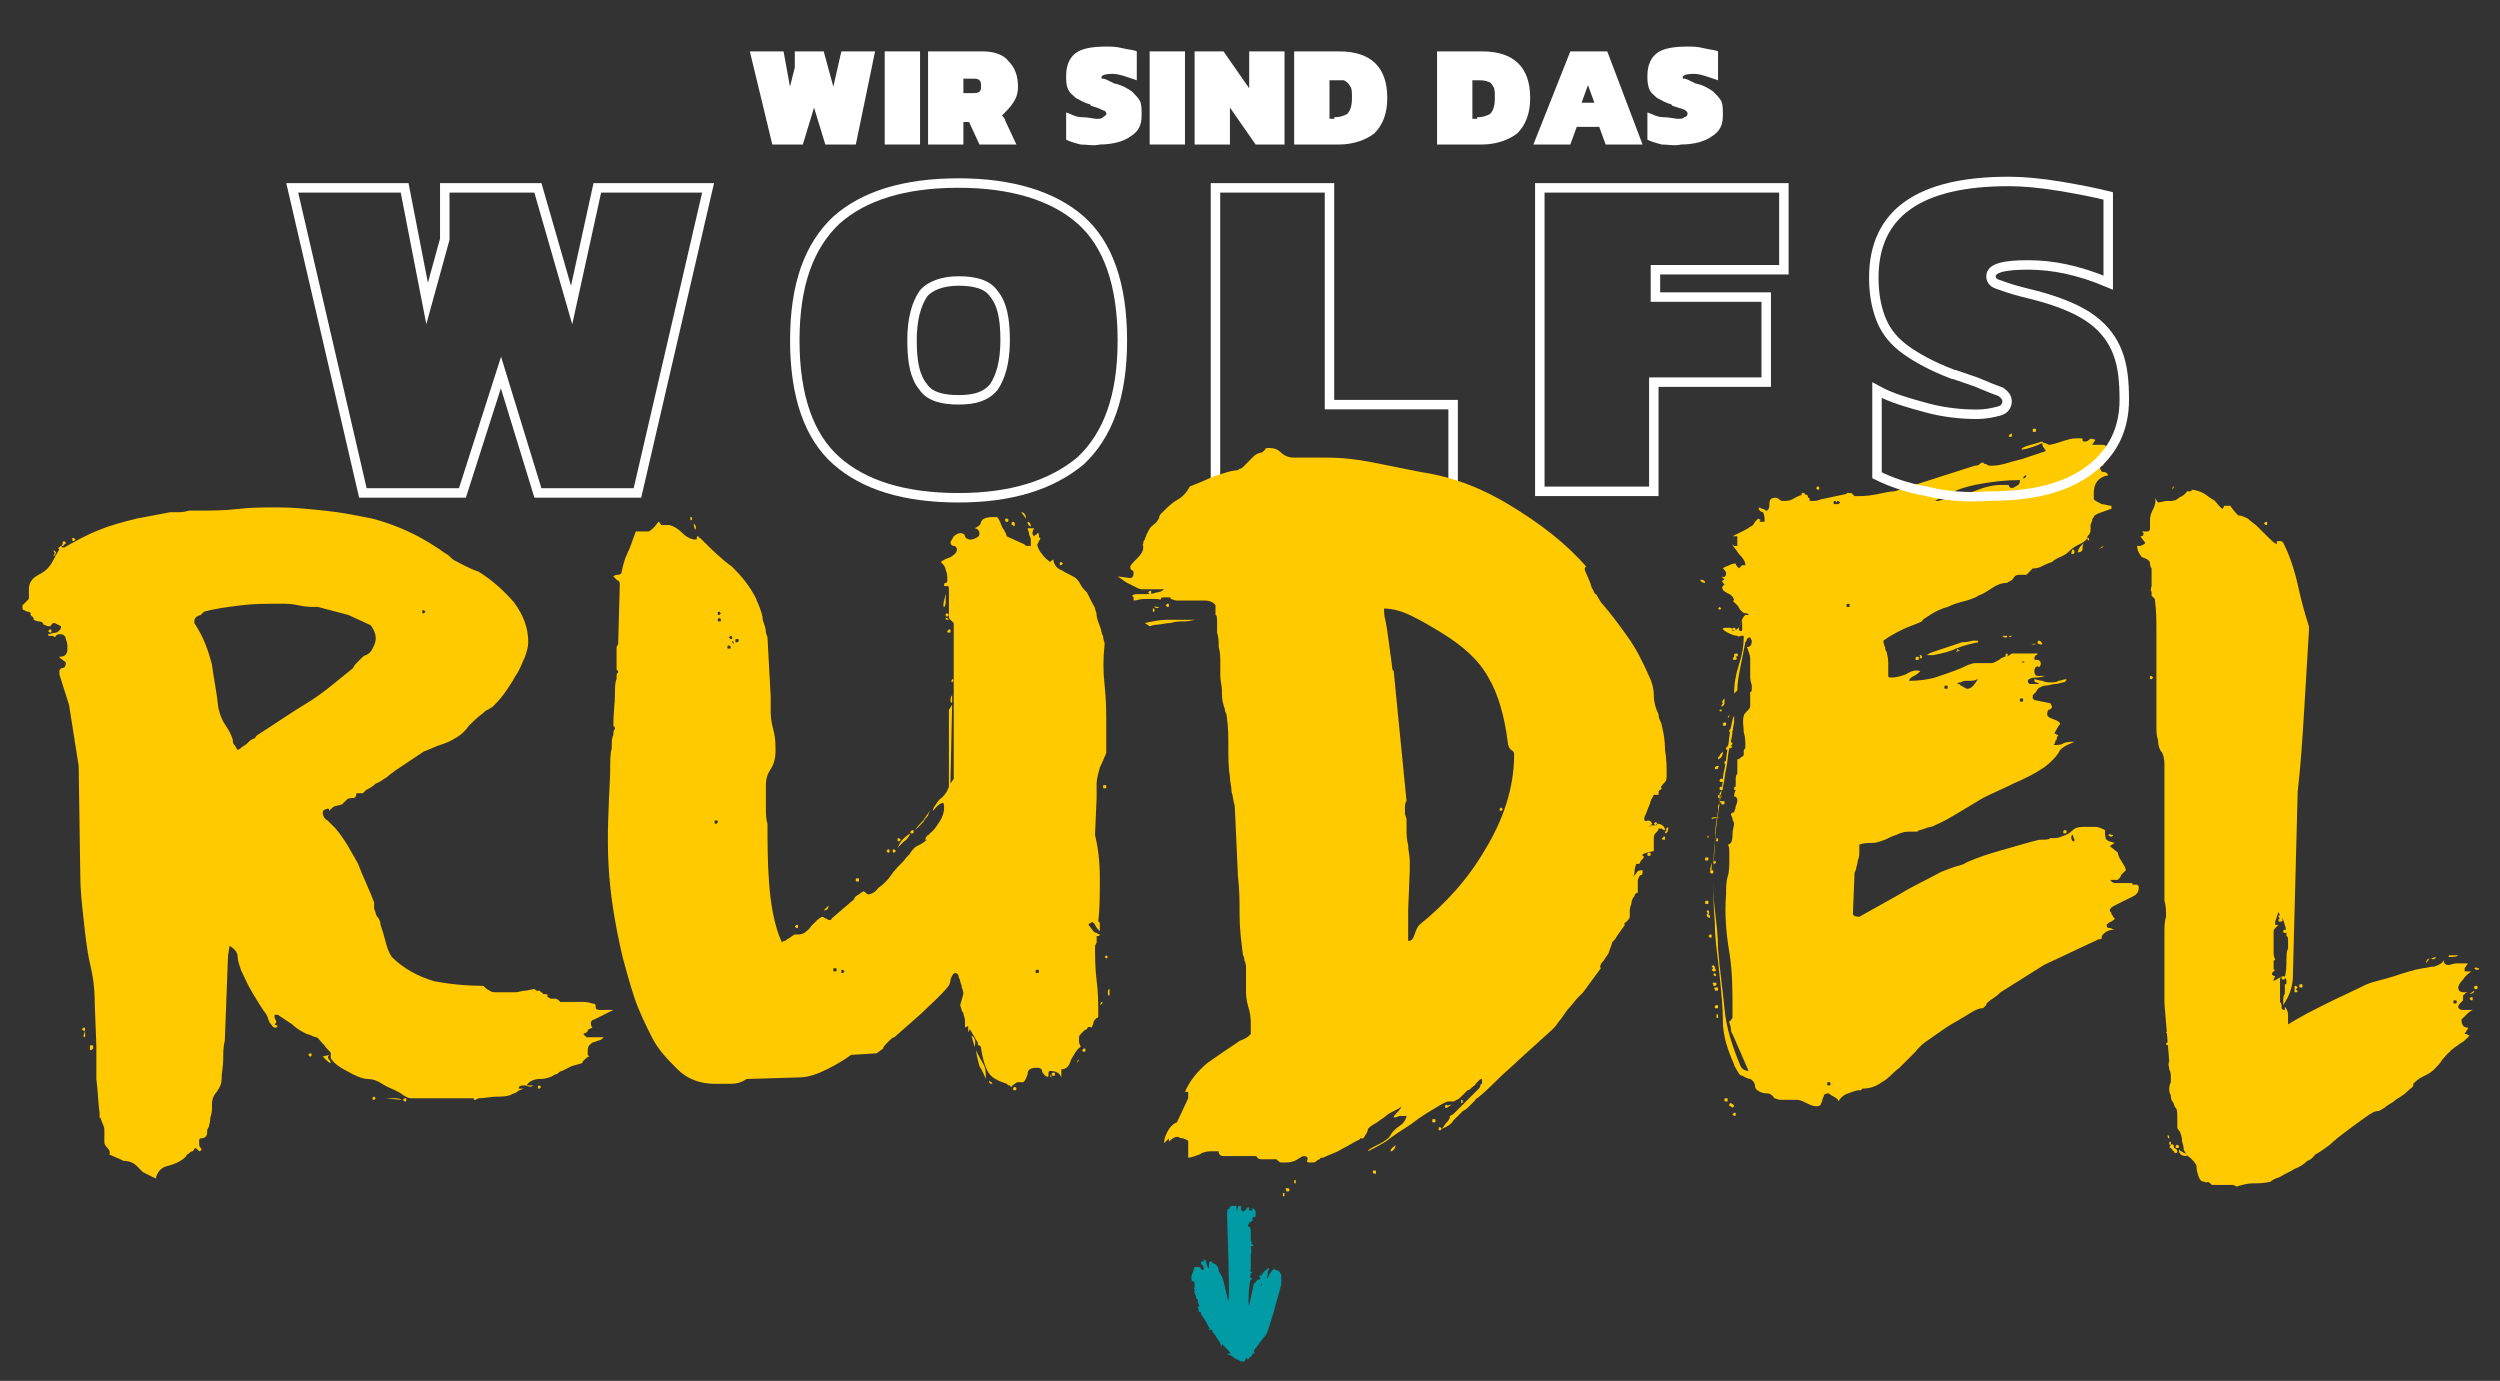 <?xml version="1.0" encoding="utf-8"?>
<!-- Generator: Adobe Illustrator 27.0.1, SVG Export Plug-In . SVG Version: 6.00 Build 0)  -->
<svg version="1.1" id="Ebene_1" xmlns="http://www.w3.org/2000/svg" xmlns:xlink="http://www.w3.org/1999/xlink" x="0px" y="0px"
	 viewBox="0 0 155.7 86" style="enable-background:new 0 0 155.7 86;" xml:space="preserve">
<rect x="0" y="0" width="155.7" height="86" fill="#333333" stroke="none"/>
<style type="text/css">
	.st0{display:none;fill:#1D1D1B;}
	.st1{fill:#009BA4;}
	.st2{fill:none;stroke:#FFFFFF;stroke-width:0.589;stroke-miterlimit:34.597;}
	.st3{fill:#FFCA00;}
	.st4{fill:#FFFFFF;}
</style>
<rect x="-14.7" y="-11.3" class="st0" width="188.6" height="106"/>
<path class="st1" d="M78.6,79.9c0,0,0,0.2-0.1,0.2C78.5,80.1,78.5,80.1,78.6,79.9C78.5,79.9,78.6,79.9,78.6,79.9 M74.2,79.5
	C74.2,79.6,74.2,79.5,74.2,79.5c0,0.2,0,0.3,0.1,0.3s0.1,0.1,0.1,0.3c0,0.1,0,0.1,0,0.1c-0.1,0,0,0.1,0,0.1s0,0,0,0.1
	c-0.1,0,0.1,0.3,0.1,0.4v0.1h0.1c0,0,0,0,0,0.1s0,0.1,0,0.1s0.1,0.2,0.1,0.3l0,0c0,0-0.1-0.1-0.1,0c0.1,0.2,0,0.3,0.1,0.3
	c0,0,0.1,0,0.1,0.1s0,0,0.3,0.5c0.2,0.4,0.3,0.5,0.2,0.5c-0.1,0,0,0.1,0.1,0c0,0,0.1,0,0.1,0.1s0.2,0.2,0.2,0.3l0.2,0.3l0,0
	c0,0,0.1,0.1,0.1,0.2c0.1,0.2,0.1,0.2,0.1,0.1v-0.1l0,0c0,0,0.1,0.1,0.2,0.2c0.5,0.5,0.3,0.4,0.3,0.4s0,0-0.1,0s0,0.1,0.1,0.1
	s0.1,0.1,0.2,0.1l0.1,0.1l0,0l0,0c0.1,0,0.3,0.2,0.5,0.2h0.1l0.1-0.2c0,0,0,0,0.1,0c0,0,0,0,0,0.1s0,0.1,0,0l0.1-0.1
	c0-0.1,0.1-0.1,0.1-0.1s0,0,0.1-0.1c0-0.1,0-0.1,0-0.1l0,0c0.1,0,0.2,0,0.1-0.1l0,0l0,0c0,0,0,0,0-0.1c0.1-0.1,0.5-0.7,0.7-0.9
	c0.2-0.3,0.3-0.8,0.5-1.4c0.4-1.5,0.5-1.6,0.5-2c0-0.2,0-0.4,0-0.4c-0.1-0.2-0.2-0.3-0.3-0.3c-0.1,0-0.1,0-0.1,0V79
	c0,0-0.1,0-0.1,0.1c-0.1,0-0.1,0.1-0.2,0.2c-0.1,0.2-0.2,0.4-0.2,0.3c0,0,0,0,0-0.1c0.1,0,0-0.2,0.1-0.4c0.1-0.1,0.1-0.1,0-0.1
	s-0.4,0.3-0.4,0.4c0,0-0.1,0.1-0.1,0c0,0,0-0.1,0.1-0.1c0-0.1,0-0.1-0.1,0.1c-0.1,0.1-0.1,0.1,0,0.2c0,0,0,0.1-0.1,0.1s-0.1,0-0.1,0
	s0,0.1-0.1,0.1c0,0,0,0,0,0.1c0,0,0,0-0.1,0l-0.3,1.4c-0.1,0.1,0-1.6,0.1-1.6s0.1-0.1,0-0.1s0-0.2,0-0.3c0.1,0,0.1-0.1,0-0.1
	c0,0-0.1-0.1,0-0.1v-0.5c0,0,0-0.1,0-0.2s0-0.2,0-0.3c0.1-0.2,0-0.1,0,0.2c0,0.1,0,0.1,0-0.1c0.1-0.4-0.1-0.6,0.1-0.6
	c0.1,0,0.1,0,0-0.1c-0.1,0-0.1-0.1,0-0.1s0.1,0,0,0l-0.1-0.1c0-0.2,0-0.4,0-0.4V77c0,0.1,0,0.2,0,0.2c0,0.1,0,0.1,0-0.1s0-0.3,0-0.1
	c0,0.1,0,0,0-0.2c0-0.3,0-0.3-0.1-0.4c-0.1,0-0.1-0.1,0-0.2c0-0.1,0-0.1,0-0.1s0.1,0.1,0.1,0s0.3-0.1,0.2-0.1S78,76,78,75.9
	c0,0,0-0.1,0.1-0.1s0.1-0.1,0.1,0c0,0,0-0.1,0-0.2c0-0.2,0-0.2-0.1-0.3c-0.1-0.1-0.1-0.1-0.1,0s0,0.1-0.1,0.1s-0.1,0-0.1-0.1
	s0-0.1-0.1-0.1s0,0.1-0.2,0.2c-0.1,0.1-0.1,0.1-0.1,0c0,0,0,0-0.1,0c0,0.1,0,0.1,0,0.1c0,0.1,0,0.1,0-0.2c0-0.2,0-0.2-0.1-0.2
	c0,0-0.1,0-0.1,0.1S77,75.4,77,75.4c-0.1,0,0.1-0.1,0-0.2v-0.1c0,0-0.1,0-0.2,0c-0.3,0-0.1,0.1-0.3,0.2c-0.1,0.1-0.1-0.1,0,2.9
	c0.1,4.7,0,2.3-0.4,1.3c-0.1-0.2-0.2-0.3-0.2-0.4c0-0.2-0.2-0.4-0.3-0.4c0,0-0.1,0-0.1-0.1c-0.1-0.1-0.1-0.1-0.1,0h-0.1V79
	c-0.1,0-0.2-0.4-0.2-0.5l-0.2-0.1l0.1,0.1c0,0.1-0.1,0-0.2,0.1c0,0.1,0,0.2,0.1,0.2c0.1,0.1,0.1,0.3,0,0.3c0,0-0.1,0-0.1-0.1
	c-0.1-0.1-0.1-0.1-0.4-0.1L74.2,79.5z"/>
<g>
	<g>
		<path class="st2" d="M18.2,11.7h7l1.4,7.2l1.1-4v-3.2h5.8l2.1,7.3l1.6-7.3h6.9l-4.4,19h-6.2l-2.3-7.5l-2.4,7.5h-6.2L18.2,11.7z"/>
		<path class="st2" d="M52.1,28.7c-1.7-1.5-2.6-4-2.6-7.5c0-3.5,0.9-5.9,2.6-7.5c1.7-1.5,4.2-2.3,7.6-2.3c3.3,0,5.9,0.8,7.6,2.3
			c1.7,1.5,2.6,4,2.6,7.5c0,3.5-0.9,5.9-2.6,7.5C65.5,30.2,63,31,59.7,31C56.3,31,53.8,30.2,52.1,28.7z M61.9,24.1
			c0.4-0.6,0.7-1.5,0.7-2.9c0-1.4-0.2-2.3-0.7-2.9c-0.4-0.6-1.2-0.8-2.2-0.8s-1.8,0.3-2.2,0.8c-0.4,0.6-0.7,1.5-0.7,2.9
			c0,1.4,0.2,2.3,0.7,2.9c0.4,0.6,1.2,0.8,2.2,0.8S61.4,24.7,61.9,24.1z"/>
		<path class="st2" d="M75.7,11.7h7.1v13.5h7.7v5.4H75.7V11.7z"/>
		<path class="st2" d="M95.9,11.7h15.2v5.1h-8v1.7h6.9v5.3H103v6.8h-7.1V11.7z"/>
	</g>
</g>
<g>
	<path class="st3" d="M6.8,71.9c0.1-0.1,0-0.3-0.1-0.4c-0.1-0.1-0.2-0.2-0.2-0.4l0-0.7c0-0.1,0-0.2-0.1-0.4
		c-0.1-0.2-0.1-0.4-0.2-0.4l0-0.3c-0.1-0.7-0.1-1.4-0.2-2.1C6,66.5,6,65.8,6,65.1l-0.1-2.6c0-0.9-0.1-1.7-0.3-2.5
		c-0.2-0.9-0.3-1.9-0.4-2.8C5.1,56.3,5,55.4,5,54.5l-0.1-6.8c-0.1-0.6-0.2-1.3-0.3-1.9l-0.3-1.9L3.7,42l0-0.2c0-0.1,0.1-0.2,0.2-0.2
		c0.1,0,0.2-0.1,0.2-0.3c0-0.1-0.1-0.1-0.2-0.2c-0.1-0.1-0.2-0.1-0.2-0.2c0.3,0,0.5-0.1,0.5-0.5c0-0.2,0-0.4-0.1-0.6
		c0-0.2-0.2-0.3-0.3-0.3c-0.1,0-0.3,0-0.3,0.1c-0.1,0.1-0.1,0.1-0.2,0c0,0-0.1,0-0.2,0c-0.1,0-0.1,0-0.1-0.1c0.1,0,0.3-0.1,0.5-0.1
		c0.2-0.1,0.3-0.2,0.3-0.4l-0.4-0.2c-0.1,0-0.1,0-0.2,0.1c0,0.1-0.1,0.1-0.2,0.1c-0.1,0-0.2-0.1-0.3-0.1c0-0.1-0.1-0.2-0.3-0.2
		c0,0-0.1,0-0.3-0.1C2.1,38.4,2,38.4,2,38.4c-0.1-0.1-0.1-0.1-0.1-0.2c0-0.1-0.1-0.1-0.2-0.1l-0.2-0.1c-0.1,0-0.1-0.1-0.1-0.2l0-0.1
		l0.1-0.1l0.3-0.3c0-0.1,0-0.2,0-0.3c0-0.1,0-0.2,0-0.3C1.8,36.3,2,36,2.4,35.8c0.4-0.2,0.6-0.4,0.8-0.7l0.5-0.9
		c-0.1,0-0.1-0.1,0.1-0.2l0.1,0.1l0.1,0c0.7-0.4,1.4-0.8,2.2-1.1c0.7-0.3,1.5-0.5,2.3-0.7l2.1-0.4c0.1,0,0.3,0,0.6,0
		s0.5-0.1,0.6-0.1l0.5,0c0.8,0,1.7,0,2.5-0.1c0.8-0.1,1.7-0.1,2.5-0.1c1,0,1.9,0.1,2.9,0.2c1,0.1,2,0.3,3,0.5c1.5,0.4,2.8,1,4,1.8
		c0.2,0.1,0.4,0.3,0.6,0.4c0.2,0.1,0.3,0.3,0.5,0.4c0.4,0.2,0.9,0.5,1.5,0.7c0.8,0.5,1.5,1.1,2.2,1.9c0.6,0.8,0.9,1.6,0.9,2.5
		c0,0.3-0.1,0.6-0.2,0.9c-0.2,0.4-0.3,0.8-0.6,1.2c-0.2,0.4-0.5,0.8-0.7,1.1c-0.3,0.4-0.5,0.6-0.7,0.8c-0.1,0.1-0.2,0.1-0.3,0.2
		c-0.1,0-0.2,0.1-0.3,0.2c-0.4,0.3-0.7,0.6-0.9,0.8c-0.2,0.3-0.5,0.6-0.9,0.8c-0.3,0.2-0.6,0.3-0.9,0.4c-0.3,0.1-0.7,0.3-1,0.4
		c-0.3,0.2-0.6,0.4-0.9,0.6c-0.3,0.2-0.6,0.4-0.9,0.6c-0.1,0.1-0.3,0.2-0.5,0.4c-0.2,0.1-0.4,0.3-0.7,0.4c-0.2,0.2-0.4,0.3-0.6,0.4
		l-0.2,0.2l-0.4,0c0,0.2-0.1,0.3-0.2,0.3c-0.1,0-0.3,0-0.4,0.1l-0.3,0.3l-0.4,0.1c-0.1,0-0.2,0.1-0.4,0.3c0-0.1,0-0.2-0.2-0.1
		c-0.1,0-0.2,0.1-0.2,0.2c0,0.2,0.1,0.4,0.3,0.5c0.2,0.2,0.3,0.3,0.5,0.5c0.6,0.7,1,1.5,1.4,2.2c0.3,0.8,0.7,1.6,1,2.4l0,0.2
		c0,0.1,0,0.1,0,0.2c0.1,0.2,0.1,0.4,0.2,0.5c0.1,0.1,0.2,0.3,0.2,0.5c0.1,0.3,0.2,0.6,0.3,1c0.1,0.4,0.2,0.7,0.4,1
		c0.7,0.7,1.6,1.2,2.6,1.5c1,0.2,2.1,0.3,3.1,0.3c0.1,0.1,0.2,0.2,0.4,0.3c0.1,0.1,0.3,0.1,0.4,0.1c0.2,0,0.4,0,0.6,0
		c0.2,0,0.4,0,0.6,0c0.2,0,0.4-0.1,0.6-0.1c0.2,0,0.4-0.1,0.6-0.1c0,0,0.1,0.1,0.1,0.1l0.2,0c0,0,0.1,0.1,0.1,0.1c0,0,0.1,0,0.1,0.1
		c0.3,0,0.4,0.1,0.3,0.1c-0.1,0,0,0.1,0.2,0.2l0.3,0c0.1,0,0.2,0.1,0.3,0.2l0.3,0c0.2,0,0.4,0,0.5,0c0.2,0,0.4,0,0.5,0
		c0.2,0,0.4,0,0.7,0.1c0.2,0,0.2,0.1,0.2,0.2c0,0.1,0,0.2,0.3,0.2l0.8,0L37,63.5c-0.1,0-0.2,0.1-0.2,0.2c0,0.1,0,0.2,0.1,0.3
		c-0.2,0.1-0.3,0.1-0.3,0.2c0,0.1-0.1,0.1-0.3,0.2c0,0,0.1,0,0.1,0.1c0.1,0,0.1,0.1,0.1,0.1l1.1,0c-0.1,0.1-0.2,0.2-0.3,0.2
		c-0.1,0-0.2,0.1-0.3,0.1s-0.2,0.1-0.3,0.2c-0.1,0.1-0.1,0.3-0.1,0.5c0,0.1,0,0.1,0.1,0.2c-0.1,0-0.2,0.1-0.3,0.2
		c-0.1,0.1-0.2,0.2-0.1,0.2l-0.7,0.2c-0.2,0.1-0.4,0.2-0.6,0.3c0,0-0.1,0-0.2,0.1c-0.1,0.1-0.1,0.1-0.2,0.1c-0.3,0.2-0.6,0.3-1,0.3
		c-0.4,0-0.7,0.2-0.8,0.4l0.4,0c-0.1,0.1-0.2,0.1-0.5,0c-0.2,0-0.4,0-0.4,0.2l0.3,0c-0.2,0.1-0.3,0.1-0.4,0.2
		c-0.1,0.1-0.3,0.1-0.4,0.2c-0.3,0.1-0.6,0.1-0.9,0.1c-0.3,0-0.7,0.1-1.1,0.1l-0.2,0.1c-0.1,0-0.1,0-0.1-0.1l-0.3,0
		c-0.6,0-1.2,0-1.8,0c-0.6,0-1.2,0-1.8,0c-0.2,0-0.3-0.1-0.5-0.2c-0.1-0.1-0.3-0.2-0.5-0.3c-0.2-0.1-0.5-0.2-0.8-0.4
		c-0.3-0.2-0.6-0.3-0.9-0.3c-0.3,0-0.8-0.2-1.3-0.5c-0.6-0.3-0.9-0.6-1-0.8l0-0.3c0-0.1-0.2-0.2-0.4-0.5c-0.3-0.3-0.4-0.5-0.5-0.5
		c0,0-0.1,0-0.3-0.1c-0.2-0.1-0.3-0.1-0.3-0.1c-0.4-0.2-0.7-0.4-0.9-0.6c-0.3-0.2-0.6-0.4-0.9-0.6l-0.2,0c0,0,0,0.1,0,0.2l0.1,0.2
		c0,0.1,0,0.1-0.1,0.2l0.2,0.1l-0.1,0.1l-0.1,0c-0.1,0-0.2-0.2-0.3-0.3c-0.1-0.2-0.1-0.3-0.2-0.5c-0.3-0.4-0.6-0.9-0.9-1.4
		c-0.3-0.5-0.5-1-0.7-1.4c-0.1-0.3-0.2-0.6-0.2-0.8c0-0.3-0.2-0.5-0.5-0.7l-0.1,0.6l-0.2,5.3c-0.1,0.4-0.1,0.8-0.1,1.2
		c0,0.4-0.1,0.8-0.1,1.2c0,0.3-0.1,0.5-0.3,0.8c-0.2,0.2-0.3,0.5-0.3,0.7l0,0.3c0,0.1,0,0.3-0.1,0.6c0,0.3-0.1,0.5-0.1,0.6
		c-0.1,0.1-0.1,0.2-0.1,0.3c0,0.1,0,0.2-0.1,0.3c-0.1,0.1-0.3,0.1-0.3,0.1c-0.1,0-0.1,0.1-0.1,0.3c0,0.1,0,0.2,0.1,0.3
		c0.1,0.1,0,0.2-0.1,0.2c0,0-0.1-0.1-0.2-0.2c-0.1,0-0.1,0.1-0.2,0.2c0,0-0.1,0-0.2,0.1c-0.1,0.1-0.2,0.1-0.2,0.2
		c0,0-0.1,0.1-0.1,0.1L11.5,72l0,0.1c-0.2,0.2-0.6,0.4-1,0.5c-0.5,0.1-0.7,0.4-0.8,0.8l-0.8-0.4c0,0-0.1-0.1-0.2-0.2
		c-0.1-0.1-0.2-0.2-0.2-0.2c-0.2-0.2-0.5-0.3-0.8-0.3C7.3,72.1,7,72,6.8,71.9z M3.1,39.2c0.1,0,0.1,0,0.1,0.1s0,0.1-0.1,0.1
		l-0.1-0.1L3.1,39.2z M3.4,34.3l0.1,0.1c0,0,0,0.1-0.1,0.1c0.1,0.1,0.1,0.1,0,0.1c-0.1,0-0.1,0,0-0.1l0-0.1
		C3.3,34.3,3.3,34.3,3.4,34.3z M4,33.7l0.1,0.1c0,0,0,0.1-0.1,0.1C4,33.9,4,34,3.9,34c-0.1,0-0.1,0,0-0.1l0-0.1
		C3.9,33.7,4,33.7,4,33.7z M4.6,33.5l0.1,0.1l-0.1,0.1c-0.1,0-0.1,0-0.1-0.1S4.5,33.5,4.6,33.5z M5.2,64c0.1,0,0.1,0,0.1,0.1
		s0,0.1-0.1,0.1l-0.1-0.1L5.2,64z M5.3,64.2c0,0.1,0,0.2,0,0.4c0,0-0.1,0-0.1-0.1L5.3,64.2z M5.7,65.1c0.1,0,0.1,0,0.1,0.1
		c0,0,0,0.1-0.1,0.1c-0.1,0-0.1,0-0.1-0.1C5.6,65.1,5.6,65.1,5.7,65.1z M5.8,65.2l0,0.1l-0.1,0.1c-0.1,0-0.1,0-0.1-0.1
		S5.7,65.2,5.8,65.2z M12.1,38.8c0.6,0.9,0.9,1.8,1.1,2.6c0.1,0.8,0.3,1.7,0.4,2.7c0.1,0.4,0.2,0.7,0.4,1c0.2,0.3,0.4,0.6,0.5,1
		c0,0.1,0,0.2,0.1,0.3c0.1,0.1,0.1,0.2,0.2,0.3c0,0,0.1,0,0.3-0.2c0.2-0.1,0.3-0.2,0.4-0.3l0.1-0.1l0.2-0.1c0.1,0,0.1-0.1,0.2-0.2
		c1.1-0.7,2.1-1.4,3.1-2s1.9-1.4,2.9-2.2c0-0.1,0.2-0.3,0.4-0.5c0.2-0.2,0.3-0.3,0.4-0.3c0.2-0.1,0.3-0.2,0.4-0.4
		c0.1-0.2,0.2-0.4,0.2-0.6c0-0.1,0-0.3-0.1-0.5c-0.1-0.2-0.2-0.4-0.3-0.4l-1.3-0.6l-1.9-0.5c-0.4,0-0.8,0-1.2-0.1
		c-0.4-0.1-0.8-0.1-1.2-0.1c-0.8,0-1.6,0-2.4,0.1c-0.8,0.1-1.6,0.2-2.3,0.4c-0.1,0.1-0.2,0.2-0.2,0.2C12.1,38.4,12.1,38.6,12.1,38.8
		z M19.3,65.6c0.1,0,0.1,0,0.1,0.1s0,0.1-0.1,0.1l-0.1-0.1L19.3,65.6z M20.6,66.2c-0.1,0-0.2-0.1-0.3-0.2c-0.1-0.1-0.2-0.2-0.2-0.2
		l0.4-0.1c-0.1,0.1-0.1,0.2,0,0.3C20.5,66,20.6,66.1,20.6,66.2z M23.3,68.3l0.1,0.1l-0.1,0.1c-0.1,0-0.1,0-0.1-0.1
		S23.3,68.3,23.3,68.3z M24.4,68.4c0.3,0,0.5,0,0.6,0.1l-1-0.1L24.4,68.4z M25.2,68.4c0.1,0,0.1,0,0.1,0.1s0,0.1-0.1,0.1l-0.1-0.1
		L25.2,68.4z M26.4,38c-0.1,0-0.1,0-0.1,0.1c0,0.1,0,0.1,0.1,0.1l0.1-0.1L26.4,38z M33.6,67.6l0.1,0.1l-0.1,0.1
		c-0.1,0-0.1,0-0.1-0.1S33.6,67.6,33.6,67.6z"/>
	<path class="st3" d="M38,48.2c0-0.7,0-1.3,0.1-1.6c0-0.4,0-0.7,0.1-0.8c0-0.2,0-0.3,0.1-0.4c0-0.1,0-0.1-0.1-0.2
		c0-0.8,0.1-1.5,0.1-1.9c0-0.5,0-0.8,0.1-1c0-0.3,0-0.4,0.1-0.4c0-0.1,0-0.1-0.1-0.2l0-1.4l0.1-0.2l0.1-3.7c0-0.1,0-0.2-0.2-0.3
		c-0.1-0.1-0.2-0.2-0.2-0.2c0.1-0.1,0.2-0.1,0.3-0.1c0.1,0,0.2-0.1,0.2-0.1c0.1-0.5,0.2-0.9,0.4-1.3c0.2-0.4,0.3-0.8,0.5-1.3
		c0.4,0,0.6,0,0.8,0c0.2-0.1,0.4-0.3,0.6-0.6c0,0,0.1,0,0.1,0.1c0.1,0.1,0.1,0.1,0.1,0.1l0.5,0c0.3,0.1,0.5,0.2,0.8,0.5
		c0.2,0.2,0.5,0.4,0.8,0.4c0.1,0,0.1,0,0.1-0.1c0-0.1,0-0.1,0.1-0.1c0,0,0,0.1,0.1,0.1l0.1,0.1c0.6,0.6,1.2,1.2,1.9,1.7
		c0.6,0.6,1.1,1.2,1.5,2c0,0.1,0.1,0.2,0.2,0.5c0.1,0.3,0.2,0.5,0.2,0.8c0.1,0.3,0.2,0.5,0.2,0.8l0.1,0.3l0.2,3.7l0,1
		c0,0.4,0.1,0.8,0.2,1.2c0.1,0.4,0.1,0.8,0.1,1.2c0,0.4-0.1,0.8-0.3,1.1c-0.2,0.3-0.3,0.6-0.3,1c0,0.4,0,0.8,0,1.3
		c0,0.5,0,0.8,0.1,1.1c0,1.1,0,2.4,0.1,3.7c0.1,1.3,0.3,2.6,0.8,3.7l0.1-0.1c0,0,0.1,0,0.1,0c0,0,0.1-0.1,0.3-0.2
		c0.1-0.1,0.3-0.2,0.3-0.2c0,0,0.1,0,0.1,0c0,0,0.1,0,0.1,0c0.1,0,0.2,0,0.4-0.1c0.1-0.1,0.3-0.2,0.4-0.4c0.1-0.1,0.3-0.3,0.4-0.4
		c0.1-0.1,0.3-0.2,0.3-0.2c0,0,0.1,0,0.2,0.1c0.1,0,0.2,0.1,0.2,0.1c0.1,0,0.2,0,0.2-0.1l1.4-1.2c0-0.1,0.1-0.2,0.3-0.3
		c0.1-0.1,0.3-0.2,0.3-0.2c0.1,0.1,0.2,0.2,0.3,0.2c0.1,0,0.4-0.1,0.6-0.4c0.3-0.2,0.6-0.5,0.8-0.8s0.5-0.6,0.8-0.9
		c0.2-0.3,0.4-0.4,0.4-0.5c0.1-0.1,0.2-0.3,0.4-0.4c0.2-0.1,0.4-0.2,0.5-0.3c0.1-0.1,0.2-0.1,0.1-0.1c-0.1,0-0.1,0,0-0.2l0.1-0.1
		c0,0,0.1,0,0.1-0.1c0.2-0.1,0.4-0.4,0.6-0.7c0.2-0.3,0.3-0.6,0.3-0.9c0-0.1,0-0.3-0.1-0.3c-0.3,0.1-0.4,0.3-0.6,0.5
		c0-0.2,0.2-0.4,0.4-0.7c0.3-0.2,0.5-0.5,0.6-0.8l0-0.6c0-0.3,0-0.6,0-1c0-0.3,0-0.6,0-0.9c0-0.3,0-0.5,0-0.6l0-1.7
		c0.1-0.1,0.1-0.2,0.2-0.3l-0.1,4.6l0,0.3l0.2-0.3l0-0.6c0-1.4,0-2.7,0-4.1c0-1.4,0-2.8,0-4.1c0-0.1,0-0.2,0-0.3c0-0.1,0-0.2,0-0.3
		c0-0.1,0-0.2,0-0.3l-0.3-0.3c0-0.9,0-1.5,0-1.7c0-0.2,0-0.3-0.1-0.3c0,0-0.1,0-0.1,0c0,0-0.1,0-0.1,0c0-0.1,0-0.2,0.1-0.2
		c0.1,0,0.1-0.1,0.1-0.2c0-0.2,0-0.4-0.1-0.6c0-0.2-0.2-0.4-0.3-0.5c0.1-0.1,0.3-0.2,0.6-0.3c0.3-0.2,0.4-0.3,0.4-0.5
		c0-0.1-0.1-0.2-0.2-0.2c-0.1,0-0.2-0.1-0.2-0.2c0-0.1,0.1-0.2,0.2-0.4c0.1-0.1,0.3-0.2,0.4-0.2c0.2,0,0.3,0.1,0.3,0.2
		c0,0.1,0.2,0.2,0.3,0.2c0.1,0,0.2,0,0.4-0.1s0.2-0.2,0.2-0.3c0-0.1-0.1-0.3-0.3-0.3c0.2-0.1,0.4-0.2,0.4-0.4
		c0.1-0.2,0.3-0.3,0.8-0.3l0.2,0c0.1,0.1,0.2,0.3,0.3,0.6c0.2,0.3,0.3,0.5,0.3,0.6l1.1,0.5c0.1,0.1,0.1,0.1,0.2,0.1c0,0,0.1,0,0.2,0
		c0,0,0-0.1,0-0.2c0-0.1,0-0.2,0-0.2c0,0,0-0.1-0.1-0.3c0-0.2-0.1-0.3-0.1-0.4l0.4,0c-0.1,0.2-0.1,0.3-0.1,0.3c0,0,0,0.1,0.1,0.2
		l0.1-0.1c0,0,0.1,0,0.1-0.1c0.1,0,0.1,0,0.1,0.1c0,0,0,0.1,0,0.1c0,0,0,0.1,0.1,0.1c0,0,0,0.1-0.1,0.2c0,0.1-0.1,0.2-0.1,0.2
		c0,0.1,0.1,0.4,0.3,0.6c0.2,0.3,0.4,0.4,0.5,0.5l0.1-0.1c0,0,0.1,0,0.1-0.1c0,0.3,0.2,0.6,0.5,0.7c0.3,0.2,0.6,0.3,0.9,0.5
		c0.1,0.1,0.2,0.2,0.3,0.4c0.1,0.2,0.2,0.3,0.4,0.5c0.1,0.2,0.2,0.4,0.3,0.6c0.1,0.2,0.2,0.3,0.2,0.4c0,0.1,0.1,0.2,0.1,0.4
		c0,0.2,0.1,0.4,0.2,0.7c0.1,0.2,0.1,0.5,0.2,0.6c0,0.2,0.1,0.4,0.1,0.5c-0.1,0.9-0.1,1.7,0,2.6c0.1,0.9,0.1,1.7,0.1,2.6l0,1.6
		c-0.1,0.2-0.2,0.5-0.4,0.9c-0.1,0.4-0.2,0.7-0.2,1c0,0,0,0.2,0,0.4c0,0.2,0,0.4,0,0.5l-0.1,2.3c0.2,0.8,0.3,1.7,0.3,2.7
		c0,1,0,1.9-0.1,2.7c0.1,0,0.1,0.1,0.1,0.2l0,0.4c-0.1-0.1-0.2-0.2-0.3-0.4c-0.1-0.2-0.2-0.2-0.3-0.1c0,0-0.1,0-0.1,0.1L68.1,58
		c0,0,0.1,0.1,0.2,0.1c0,0,0.1,0.1,0.2,0.1c0,0.1-0.1,0.1-0.2,0.1l0,0.4l-0.1,0.2c0,0.7,0,1.4,0.1,2.2c0.1,0.7,0.1,1.4,0.1,2.2
		c0,0,0,0.1-0.1,0.1l-0.1,0.1c0,0-0.1,0.1-0.1,0.2c0,0.1-0.1,0.2-0.1,0.3c-0.2-0.1-0.3,0-0.3,0.1c-0.1,0-0.2,0.1-0.3,0.2
		c-0.1,0.1-0.2,0.2-0.2,0.3c0,0.1,0,0.2,0,0.3c0,0.1,0.1,0.2,0.1,0.3c-0.3,0.2-0.4,0.5-0.6,0.8c-0.1,0.4-0.3,0.6-0.6,0.6l0,0.5
		c-0.1-0.3-0.4-0.4-0.7-0.4c-0.1,0-0.1,0.1-0.1,0.2c0,0.2,0,0.2-0.2,0.1c-0.1-0.1-0.2-0.2-0.2-0.3s-0.1-0.2-0.3-0.2
		c-0.4,0-0.6,0.1-0.6,0.4c-0.1,0.3-0.2,0.5-0.3,0.5l-0.3,0c0,0-0.1,0-0.2,0.1c-0.1,0.1-0.2,0.1-0.2,0.2c0,0-0.1,0-0.1-0.1l-0.1,0
		l-0.1-0.1c-0.6-0.2-1-0.4-1.2-0.8c-0.2-0.4-0.3-0.8-0.4-1.4c0-0.1,0-0.1-0.1-0.2l-0.6-1l-0.1,0.2l0-0.4l-0.2,0.1c0-0.1,0-0.2,0-0.4
		c0-0.2-0.1-0.4-0.1-0.5c-0.1-0.1-0.1-0.2-0.2-0.5L60,61.9c0,0,0-0.2-0.1-0.4c0-0.2-0.1-0.3-0.1-0.4c0-0.1-0.1-0.2-0.1-0.3
		c0-0.1-0.1-0.2-0.2-0.2c-0.1,0-0.2,0.1-0.3,0.4c0,0.2-0.1,0.4-0.2,0.5c-0.5,0.6-1.1,1.1-1.6,1.6l-1.7,1.5c-0.1,0-0.2,0.1-0.4,0.3
		c-0.2,0.2-0.3,0.3-0.3,0.4l-0.4,0.3L53,65.7c-0.4,0.3-0.9,0.6-1.5,0.9c-0.6,0.3-1.2,0.5-1.7,0.5l-3.3,0.1c-0.3,0.2-0.6,0.3-1,0.3
		c-0.4,0-0.7,0-1,0c-0.9,0-1.7-0.3-2.3-0.9c-0.6-0.6-1.2-1.2-1.6-2c-0.4-0.8-0.8-1.6-1.1-2.5c-0.3-0.9-0.5-1.7-0.7-2.4
		c-0.5-2.1-0.8-4-0.9-5.8S37.9,50.3,38,48.2z M43,32.2c0.1,0,0.1,0,0.1,0.1s0,0.1-0.1,0.1L43,32.4L43,32.2z M43.2,32.6
		c0.1,0.1,0.2,0.2,0.1,0.4C43.3,33,43.2,32.8,43.2,32.6z M44.6,51.1c-0.1,0-0.1,0-0.1,0.1c0,0.1,0,0.1,0.1,0.1c0,0,0.1,0,0.1-0.1
		C44.7,51.1,44.7,51.1,44.6,51.1z M44.8,38.1c-0.1,0-0.1,0-0.1,0.1s0,0.1,0.1,0.1l0.1-0.1L44.8,38.1z M44.8,38.5c0,0-0.1,0-0.1,0.1
		c0,0.1,0,0.1,0.1,0.1c0.1,0,0.1,0,0.1-0.1C44.9,38.6,44.9,38.5,44.8,38.5z M45.4,40.2c0,0-0.1,0-0.1,0.1c0,0.1,0,0.1,0.1,0.1
		c0.1,0,0.1,0,0.1-0.1C45.5,40.3,45.5,40.2,45.4,40.2z M45.5,39.6l-0.1,0.1l0.1,0.1c0.1,0,0.1,0,0.1-0.1S45.5,39.6,45.5,39.6z
		 M45.6,40L45.6,40l0.1,0.1c0-0.1,0-0.1-0.1-0.2L45.6,40z M45.9,39.8c-0.1,0-0.1,0-0.1,0.1c0,0.1,0,0.1,0.1,0.1c0,0,0.1,0,0.1-0.1
		C46,39.8,46,39.8,45.9,39.8z M49.6,57.6c0.1,0,0.1,0,0.1,0.1s0,0.1-0.1,0.1l-0.1-0.1L49.6,57.6z M51.6,56.4c0,0.2-0.1,0.3-0.3,0.3
		L51.6,56.4z M52,60.3c-0.1,0-0.1,0-0.1,0.1c0,0.1,0,0.1,0.1,0.1c0.1,0,0.1,0,0.1-0.1C52.1,60.3,52.1,60.3,52,60.3z M52.5,60.4
		c-0.1,0-0.1,0-0.1,0.1c0,0.1,0,0.1,0.1,0.1l0.1-0.1L52.5,60.4z M53.4,54.7c0.1,0,0.1,0,0.1,0.1s0,0.1-0.1,0.1c-0.1,0-0.1,0-0.1-0.1
		S53.3,54.7,53.4,54.7z M55.3,52.9c0.1,0,0.1,0,0.1,0.1s0,0.1-0.1,0.1L55.2,53L55.3,52.9z M55.7,52.9l0.1,0.1l-0.1,0.1
		c-0.1,0-0.1,0-0.1-0.1S55.6,52.9,55.7,52.9z M56.7,51.9c-0.1,0.2-0.2,0.4-0.4,0.5l-0.4,0.4c0.1-0.2,0.2-0.4,0.3-0.5
		C56.3,52.2,56.5,52,56.7,51.9z M56,52.2l0.1,0.1l-0.1,0.1c-0.1,0-0.1,0-0.1-0.1S55.9,52.2,56,52.2z M56.8,51.7c0.1,0,0.1,0,0.1,0.1
		c0,0.1,0,0.1-0.1,0.1c-0.1,0-0.1,0-0.1-0.1C56.7,51.8,56.8,51.7,56.8,51.7z M57.9,50.5c0,0.1-0.1,0.2-0.1,0.3
		c-0.1,0.1-0.2,0.2-0.3,0.4c-0.1,0.1-0.2,0.2-0.3,0.3c-0.1,0.1-0.2,0.2-0.2,0.2c0.1-0.2,0.3-0.4,0.5-0.6
		C57.6,50.9,57.8,50.7,57.9,50.5z M58.9,37c0,0.1,0,0.2,0,0.4c0,0.2,0,0.3-0.1,0.4c0,0.1-0.1-0.1,0-0.4C58.9,37,58.9,36.9,58.9,37z
		 M59,38.5l0.1,0.1L59,38.6c-0.1,0-0.1,0-0.1-0.1S58.9,38.5,59,38.5z M59,38.2l0.1,0.1L59,38.4c-0.1,0-0.1,0-0.1-0.1
		S58.9,38.2,59,38.2z M59.1,39.2c0.1,0,0.1,0,0.1,0.1c0,0.1,0,0.1-0.1,0.1c-0.1,0-0.1,0-0.1-0.1C59,39.3,59.1,39.2,59.1,39.2z
		 M59.2,43.7c0-0.2,0-0.3,0.1-0.4l0,0.5L59.2,43.7z M59.3,42.3c0.1,0,0.1,0.1,0,0.2C59.3,42.5,59.2,42.5,59.3,42.3L59.3,42.3z
		 M60.5,64.5c0.2,0.1,0.3,0.3,0.2,0.7L60.5,64.5z M60.8,65.4c0.1,0.3,0.3,0.6,0.4,0.8c0.2,0.3,0.2,0.6,0.2,1
		c-0.1-0.2-0.2-0.5-0.4-0.8C60.9,66,60.8,65.7,60.8,65.4z M61,64.9L61,65L61,65.1c-0.1,0-0.1,0-0.1-0.1S60.9,64.9,61,64.9z
		 M61.6,67.3L61.6,67.3c0.1,0.1,0.2,0.1,0.2,0.2C61.6,67.5,61.6,67.4,61.6,67.3z M62.7,32.3c0.1,0,0.1,0,0.1,0.1
		c0,0.1,0,0.1-0.1,0.1c0,0-0.1,0-0.1-0.1C62.6,32.3,62.6,32.3,62.7,32.3z M63.1,32.5c0.1,0,0.1,0.1,0.1,0.2c0,0.1-0.1,0.1-0.1,0
		c-0.1,0-0.1,0-0.1-0.1C63,32.5,63.1,32.5,63.1,32.5z M63.2,67.7c0,0,0.1,0,0.1,0.1c0,0.1,0,0.1-0.1,0.1c-0.1,0-0.1,0-0.1-0.1
		C63.1,67.7,63.2,67.7,63.2,67.7z M63.6,31.9c0.2,0,0.3,0.2,0.3,0.4L63.6,31.9z M64,32.5c0.1,0,0.2,0.1,0.2,0.3
		C64,32.7,64,32.6,64,32.5z M64.6,60.4c-0.1,0-0.1,0-0.1,0.1s0,0.1,0.1,0.1c0.1,0,0.1,0,0.1-0.1S64.7,60.4,64.6,60.4z M65.5,67.1
		c-0.1,0-0.1-0.1-0.1-0.2L65.5,67.1z M65.6,66.8c0.1,0,0.1,0,0.1,0.1c0,0.1,0,0.1-0.1,0.1c-0.1,0-0.1,0-0.1-0.1
		C65.5,66.8,65.6,66.8,65.6,66.8z M66.1,35l0.1,0.1l-0.1,0.1c-0.1,0-0.1,0-0.1-0.1C66,35,66.1,35,66.1,35z M67.1,66.2
		c0-0.1,0-0.2,0.1-0.2L67.1,66.2z M67.5,65.3c0.1,0,0.1,0,0.1,0.1c0,0.1,0,0.1-0.1,0.1c0,0-0.1,0-0.1-0.1
		C67.5,65.3,67.5,65.3,67.5,65.3z M68.6,62.4c0.1,0,0.1,0.1-0.1,0.2L68.6,62.4z M68.8,48.9c0.1,0,0.1,0,0.1,0.1c0,0.1,0,0.1-0.1,0.1
		s-0.1,0-0.1-0.1C68.7,48.9,68.7,48.9,68.8,48.9z M68.9,59.5l0.1,0.1l-0.1,0.1l-0.1-0.1L68.9,59.5z M69,61.8c0-0.1,0-0.2,0.1-0.2
		l0,0.4C69,62,69,62,69,61.8z"/>
	<path class="st3" d="M102.3,53.3c0.1,0,0.1,0.1,0,0.2c-0.1,0.1-0.1,0.1-0.1,0.1l-0.1,0.2l-0.2,0c0,0.1-0.1,0.2-0.1,0.5
		c0,0.2-0.1,0.3-0.1,0.4c0-0.1,0.1-0.2,0.2-0.3c0.1-0.2,0.2-0.2,0.4-0.2c0,0.2,0,0.3-0.1,0.3s-0.1,0.1-0.2,0.3l0,0.2l0,0.6
		c-0.1,0-0.2,0.1-0.2,0.2c-0.1,0.1-0.2,0.3-0.2,0.5c-0.1,0.2-0.1,0.4-0.1,0.5c0,0.2,0,0.3,0,0.3c0,0.1-0.1,0.2-0.2,0.3
		c-0.1,0.1-0.2,0.1-0.1,0.2l-0.5,0.7c-0.1,0.2-0.2,0.3-0.3,0.4c0,0.1-0.1,0.3-0.2,0.6c0,0.1-0.2,0.3-0.3,0.5
		c-0.2,0.2-0.3,0.4-0.2,0.5l-1.1,1.5c0,0-0.1,0.1-0.3,0.3c-0.2,0.2-0.4,0.5-0.6,0.7s-0.4,0.6-0.6,0.8c-0.2,0.3-0.3,0.4-0.4,0.5
		L94.6,66c-0.4,0.4-0.9,0.8-1.3,1.2c-0.4,0.4-0.8,0.8-1.3,1.2c0,0-0.1,0-0.1,0.1c-0.1,0.1-0.1,0.1-0.1,0.1c-0.1,0.1-0.2,0.2-0.3,0.3
		s-0.2,0.2-0.4,0.3c-0.2,0.2-0.4,0.4-0.6,0.6c-0.1,0.2-0.4,0.4-0.7,0.5c0.1-0.1,0.2-0.3,0.3-0.4c0.1-0.1,0.2-0.2,0.2-0.4l0.2-0.1
		l0.9-0.9c0,0,0.1-0.1,0.3-0.3c0.2-0.2,0.3-0.3,0.4-0.4c0,0,0.1-0.1,0.1-0.2c0-0.1,0.1-0.1,0.1-0.1l0-0.1c0,0,0-0.1,0-0.2
		c-0.1,0-0.1,0-0.2,0.1l-0.2,0.2c0,0.1-0.1,0.1-0.2,0.2c-0.1,0.1-0.2,0.2-0.3,0.2c-0.1,0.1-0.2,0.2-0.3,0.3
		c-0.2,0.2-0.3,0.3-0.4,0.3c0,0-0.1,0.1-0.2,0.1c-0.1,0-0.2,0-0.3,0c-0.1,0-0.3,0.1-0.8,0.4c-0.5,0.3-1,0.6-1.5,1
		c-0.6,0.4-1.1,0.7-1.6,1.1c-0.5,0.3-0.9,0.5-1.1,0.6c0-0.1,0.2-0.2,0.6-0.4c0.4-0.2,0.7-0.4,0.8-0.6c0.1-0.2,0.3-0.4,0.6-0.6
		s0.4-0.5,0.4-0.6c-0.2,0-0.3,0-0.4,0c-0.1,0-0.2,0.1-0.4,0.1c0-0.1,0.1-0.2,0.2-0.3c0.1-0.1,0.2-0.2,0.3-0.4
		c-0.1,0.1-0.3,0.2-0.5,0.3c-0.2,0.1-0.4,0.2-0.6,0.4c-0.2,0.1-0.4,0.3-0.6,0.4c-0.2,0.1-0.3,0.2-0.4,0.3c0,0,0,0.1-0.1,0.3
		c-0.1,0.1-0.1,0.2-0.2,0.3l-0.2,0C84.7,71,84.6,71,84.6,71c-0.4,0.2-0.7,0.4-1.1,0.6c-0.3,0.2-0.7,0.3-1.1,0.5
		c-0.1,0-0.2,0-0.2,0.1c0,0-0.1,0-0.2,0.1c-0.1,0.1-0.2,0.1-0.2,0.1c0,0-0.1,0-0.2,0c-0.1,0-0.2,0-0.2-0.1c0.1-0.2,0-0.3-0.2-0.3
		c-0.1,0-0.2,0.1-0.4,0.2c-0.1,0.1-0.4,0.2-0.7,0.2l-0.3,0c0,0-0.1,0-0.2-0.1l-0.1-0.1c0,0-0.1,0-0.3,0s-0.2,0-0.3,0l-0.3,0
		c-0.1,0-0.2,0-0.3-0.1c0-0.1-0.1-0.1-0.3-0.1c-0.3,0-0.5,0-0.7,0c-0.2,0-0.5,0-0.7,0l-0.4,0c-0.2,0-0.3-0.1-0.3-0.3l-0.3,0
		c-0.3,0-0.6,0-0.9,0.2c-0.3,0.1-0.5,0.2-0.7,0.2l0-1c0-0.1-0.1-0.1-0.3-0.2c-0.2,0-0.3-0.1-0.4-0.1c-0.1,0-0.3,0.1-0.5,0.3l0-0.2
		l-0.3,0.3c0-0.3,0.1-0.5,0.2-0.7c0.1-0.2,0.3-0.5,0.6-0.6l0.7-1.5l0-0.4l-0.2,0c0.3-0.7,0.8-1.3,1.4-1.8c0.7-0.5,1.3-0.9,1.9-1.3
		c0.1-0.1,0.2-0.1,0.4-0.2c0.2-0.1,0.3-0.2,0.4-0.3l0-0.4c0-0.4,0-0.7-0.1-1.1c-0.1-0.3-0.2-0.7-0.2-1.1l0-1.6c0,0,0-0.2-0.1-0.4
		c0-0.2-0.1-0.3-0.1-0.4c-0.1-0.8-0.2-1.6-0.2-2.4c0-0.8,0-1.6-0.1-2.4l-0.2-4.4c-0.1-0.3-0.1-0.6-0.2-0.9c0-0.3-0.1-0.6-0.1-0.9
		c-0.1-0.6-0.1-1.2-0.1-1.9c0-0.6,0-1.2-0.1-1.9c0,0,0-0.1-0.1-0.3c0-0.2-0.1-0.3-0.1-0.4c-0.1-0.3-0.1-0.6-0.1-0.9
		c0-0.3-0.1-0.6-0.1-0.9c0-0.2,0-0.4,0-0.8c0-0.3,0-0.7-0.1-1c0-0.3,0-0.6-0.1-0.9c0-0.3,0-0.4,0-0.5c0-0.4,0-0.6-0.1-0.6
		c0-0.1,0-0.3,0-0.6c-0.1-0.2-0.4-0.3-0.7-0.3l-0.3,0c-0.1,0-0.2,0-0.5,0c-0.2,0-0.4,0-0.5,0c-0.1,0-0.2,0-0.4,0s-0.3-0.1-0.4-0.1
		c0-0.1,0-0.1-0.1-0.1l-0.2,0c-0.2,0-0.3,0-0.3,0.1c0,0.1-0.1,0-0.3,0c-0.2,0-0.5,0-0.7,0c-0.3,0-0.5,0.1-0.7,0.1c0-0.1,0-0.1,0-0.2
		c0,0-0.1-0.1-0.1-0.1c0,0,0.1-0.1,0.3-0.1c0.2,0,0.4,0,0.6,0s0.4,0,0.6-0.1c0.2,0,0.4-0.1,0.5-0.2l-0.2,0c-0.2,0-0.4,0-0.6,0
		c-0.2,0-0.4,0-0.6,0c0,0-0.1,0-0.3-0.1c-0.2-0.1-0.4-0.2-0.6-0.3c-0.2-0.1-0.4-0.3-0.6-0.4L70.4,36c0.1,0,0.2-0.1,0.2-0.3
		c0-0.1,0-0.1-0.1-0.2c-0.1,0-0.1-0.1-0.1-0.2c0-0.1,0.1-0.2,0.4-0.5c0.3-0.3,0.4-0.5,0.4-0.7c0-0.1,0-0.1,0-0.1c0,0-0.1-0.1,0-0.1
		c0-0.1,0-0.2,0.1-0.3c0-0.1,0.1-0.2,0.1-0.3c0.1-0.2,0.2-0.4,0.3-0.5c0.1-0.1,0.3-0.2,0.4-0.4c0,0,0.1-0.1,0.1-0.2
		c0-0.1,0.1-0.2,0.1-0.2c0.3-0.3,0.6-0.6,0.9-0.8c0.4-0.2,0.7-0.5,0.9-0.9c0.5-0.2,1-0.4,1.4-0.6c0.4-0.1,0.8-0.3,1.4-0.4
		c0.1,0,0.2,0,0.3-0.1c0.1,0,0.2-0.1,0.2-0.1l0.7-0.7c0.1-0.1,0.3-0.2,0.4-0.2c0.1,0,0.2-0.1,0.3-0.2c0-0.1,0.1-0.1,0.2-0.1
		c0.4,0,0.6,0.1,0.8,0.3c0.2,0.2,0.5,0.3,0.8,0.3c0.3,0,0.6,0,1,0c0.3,0,0.6,0,1,0c1,0,1.9,0.1,2.9,0.3c1,0.2,2,0.4,3,0.6
		c2,0.3,3.8,1,5.6,2.1c1.8,1.1,3.4,2.3,4.7,3.8c-0.1,0-0.1,0.1-0.1,0.2l0.3,0.7c0.1,0.2,0.1,0.4,0.2,0.5c0.1,0.2,0.1,0.3,0.2,0.3
		l0.3,0.5c0.7,0.8,1.2,1.5,1.7,2.2c0.5,0.7,0.9,1.5,1.3,2.4c0.2,0.4,0.3,0.8,0.3,1.2c0,0.4,0.1,0.8,0.3,1.2c0,0.1,0,0.2,0.1,0.4
		c0.1,0.2,0.1,0.3,0.1,0.3c0.1,0.4,0.2,0.9,0.2,1.5c0.1,0.6,0.1,1.1,0.1,1.5c0,0.2,0,0.4-0.1,0.5c-0.1,0.1-0.2,0.2-0.3,0.4l-0.1,0.2
		l0,0.2l-0.3,0l-0.1,0.2c-0.1,0.1-0.1,0.3-0.2,0.5c-0.1,0.2-0.1,0.3-0.2,0.5c-0.1,0.2-0.1,0.3-0.1,0.3c0,0.1,0.1,0.2,0.2,0.1
		c0.1,0,0.2,0,0.3,0.2l-0.2,0.2c0,0,0.1,0,0.1-0.1l0.2,0l0.1,0l0.1-0.1c0.3,0,0.5,0.2,0.5,0.4c-0.1,0-0.1,0-0.2-0.1c0,0-0.1,0-0.2,0
		c0,0.1-0.1,0.2-0.2,0.3c-0.1,0.1-0.1,0.2-0.1,0.3c0,0.1,0,0.2,0,0.4c0,0.2,0,0.4,0,0.4C102.5,53.1,102.2,53.2,102.3,53.3
		c-0.1,0-0.1,0-0.1,0.1C102.2,53.3,102.2,53.3,102.3,53.3z M71.3,38.8c0.5-0.1,0.9-0.2,1.4-0.2c0.5,0,1,0,1.4,0l0.4,0
		c-0.2,0-0.4,0.1-0.7,0.1c-0.3,0-0.6,0-0.9,0.1c-0.3,0-0.6,0.1-0.8,0.1c-0.3,0-0.4,0.1-0.5,0.1L71.3,38.8z M71.6,36.8
		c0.1,0,0.1,0,0.1,0.1s0,0.1-0.1,0.1l-0.1-0.1L71.6,36.8z M71.8,37.9c0.1,0,0.1,0,0.1,0.1c0,0.1,0,0.1-0.1,0.1L71.8,38L71.8,37.9z
		 M72.2,37.8c-0.1,0.1-0.2,0.1-0.3,0c0,0,0-0.1,0.1,0C72.2,37.8,72.3,37.8,72.2,37.8z M72.7,37.6c0.1,0,0.1,0,0.1,0.1s0,0.1-0.1,0.1
		l-0.1-0.1L72.7,37.6z M74,68.9c0,0.1,0,0.1-0.1,0.2l-0.1,0.1L74,68.9z M79.9,74.3c0.1,0,0.1,0,0.1,0.1c0,0.1,0,0.1-0.1,0.1
		L79.9,74.3L79.9,74.3z M80.2,74c0,0,0.1,0,0.1,0.1c0,0.1,0,0.1-0.1,0.1c-0.1,0-0.1,0-0.1-0.1C80,74,80.1,74,80.2,74z M80.7,73.5
		L80.7,73.5l0,0.2c-0.1,0-0.1,0-0.1-0.1C80.6,73.5,80.6,73.5,80.7,73.5z M85.6,72.9c0.1,0,0.1,0,0.1,0.1c0,0.1,0,0.1-0.1,0.1
		c0,0-0.1,0-0.1-0.1C85.5,72.9,85.5,72.9,85.6,72.9z M87.6,51c0,0.1,0,0.3,0,0.6c0,0.3,0,0.7,0.1,1c0,0.4,0.1,0.7,0.1,1s0,0.5,0,0.6
		l-0.1,2.5c0,0.2,0,0.4,0,0.7c0,0.2,0,0.5,0,0.7c0,0.2,0,0.4,0,0.5c0.2,0,0.3-0.1,0.4-0.4c0.1-0.3,0.2-0.5,0.3-0.6
		c1.6-1.3,3-2.8,4.1-4.7c1.1-1.8,1.8-3.8,1.8-5.9c0-0.1,0-0.2-0.2-0.3c-0.1-0.1-0.2-0.3-0.2-0.5c-0.2-1.6-0.6-3-1.2-4
		c-0.6-1.1-1.6-2-3.1-2.9c-0.5-0.3-1-0.6-1.6-0.9c-0.6-0.3-1.2-0.5-1.8-0.5c0,0.2,0,0.5,0.1,0.8l0.1,0.6l0.3,2.2
		c0,0.1,0,0.2,0.1,0.3l0.8,8.1c-0.1,0.1-0.1,0.3-0.1,0.4c0,0.1,0,0.3,0,0.4L87.6,51z M86.9,71.4c0,0,0,0.1-0.1,0.2
		c-0.1,0.1-0.1,0.1-0.2,0.1c0,0,0-0.1,0.1-0.2C86.9,71.3,87,71.3,86.9,71.4z M89.3,69.7c0.1,0,0.1,0,0.1,0.1c0,0.1,0,0.1-0.1,0.1
		c-0.1,0-0.1,0-0.1-0.1C89.2,69.7,89.2,69.7,89.3,69.7z M89.7,70.2l0.1,0.1l-0.1,0.1c-0.1,0-0.1,0-0.1-0.1
		C89.6,70.2,89.6,70.2,89.7,70.2z M90.1,68.8l0.1,0.1l-0.1,0.1c-0.1,0-0.1,0-0.1-0.1C90,68.8,90.1,68.8,90.1,68.8z M90.1,69
		c0-0.1,0.1-0.2,0.3-0.2L90.1,69z M91,68.5c0.1,0,0.1,0,0.1,0.1s0,0.1-0.1,0.1L91,68.6L91,68.5z M93.5,50.3l0.1,0.1l-0.1,0.1
		c-0.1,0-0.1,0-0.1-0.1C93.4,50.3,93.5,50.3,93.5,50.3z M102.7,53.1c0.1,0,0.1,0,0.1,0.1c0,0.1,0,0.1-0.1,0.1c-0.1,0-0.1,0-0.1-0.1
		C102.6,53.1,102.7,53.1,102.7,53.1z M103.1,51.2l-0.1,0.1l0.1,0.1c0.1,0,0.1,0,0.1-0.1C103.2,51.3,103.2,51.2,103.1,51.2z
		 M103.4,49l0.1,0.1l-0.1,0.1c-0.1,0-0.1,0-0.1-0.1C103.3,49.1,103.3,49,103.4,49z M103.6,52.1c0.1,0,0.1,0,0.1,0.1
		c0,0.1,0,0.1-0.1,0.1c0,0-0.1,0-0.1-0.1C103.6,52.2,103.6,52.1,103.6,52.1z M103.9,51.5c0,0.3-0.1,0.4-0.2,0.4c0-0.1,0-0.1,0.1-0.2
		C103.7,51.6,103.8,51.6,103.9,51.5z"/>
	<path class="st3" d="M130.9,28.8c0.1,0,0.1,0,0.1,0.1c0,0.1,0,0.1-0.1,0.1l-0.1,0l0,0.1c0,0.2,0.1,0.3,0.2,0.3c0.1,0,0.2,0,0.3,0.2
		c-0.6,0.1-0.9,0.5-0.9,1.1l0,0.4c0.1,0.1,0.3,0.2,0.5,0.3c0.2,0,0.4,0.1,0.6,0.1l0,0.2c-0.1,0-0.3,0.1-0.6,0.2
		c-0.3,0.1-0.5,0.2-0.5,0.3c0,0-0.1,0.1-0.1,0.2c0,0.1-0.1,0.2-0.1,0.3c0,0,0,0.1,0,0.3c0,0.2-0.1,0.3-0.1,0.3
		c-0.1,0.1-0.1,0.1-0.1,0.2c0.1,0,0.1,0,0.1,0.1s-0.1,0.1-0.1-0.1c-0.1,0.2-0.3,0.3-0.5,0.4c-0.2,0.1-0.4,0.2-0.6,0.4
		c-0.1,0.1-0.2,0.2-0.4,0.3c-0.2,0.1-0.5,0.2-0.7,0.4c-0.3,0.1-0.5,0.2-0.7,0.3c-0.2,0.1-0.4,0.1-0.5,0.1l-0.4,0.4
		c-0.1,0-0.1,0-0.2,0c-0.1,0-0.1,0-0.2,0c-0.1,0-0.3,0-0.4,0.2s-0.3,0.2-0.4,0.3c-0.3,0-0.6,0.1-0.9,0.3c-0.3,0.2-0.6,0.4-0.9,0.5
		c-0.1,0.1-0.4,0.2-0.7,0.3c-0.4,0.1-0.8,0.2-1.2,0.4c-0.4,0.1-0.8,0.3-1.1,0.5c-0.3,0.2-0.5,0.3-0.5,0.4c-0.4,0.2-0.8,0.3-1.2,0.5
		c-0.4,0.2-0.8,0.4-1.2,0.7c0,0.1,0,0.2,0.1,0.4c0,0.2,0.1,0.3,0.1,0.3c0,0.1,0.1,0.3,0.1,0.7c0,0.4,0,0.6,0,0.8
		c0,0.1,0.1,0.1,0.2,0.1c0.3,0,0.6-0.1,0.9-0.2c0.3-0.2,0.6-0.3,0.9-0.2c-0.1,0.1-0.2,0.2-0.4,0.3c-0.2,0.1-0.3,0.2-0.3,0.3
		c0.7,0,1.4-0.1,1.9-0.3c0.6-0.2,1.2-0.4,1.8-0.7c0.1,0,0.2-0.1,0.4-0.1s0.3,0,0.4,0c0,0,0.1,0,0.3,0c0.2,0,0.3,0,0.3,0
		c0.2,0,0.3-0.1,0.5-0.2c0.1-0.1,0.3-0.2,0.4-0.2c0-0.1,0-0.2,0.1-0.2c0,0,0.1,0.1,0,0.2l0.3-0.2l0.4,0c0.1,0,0.3,0,0.6,0
		c0.3,0,0.5,0,0.6,0c0,0,0,0.1-0.1,0.1c0,0-0.1,0.1-0.1,0.2c0,0.1,0,0.1,0.2,0.1c0.1,0,0.2,0.1,0.2,0.2c0,0.2-0.1,0.3-0.2,0.2
		c-0.1,0-0.2,0.1-0.2,0.3c0,0.2,0.1,0.3,0.2,0.3c0,0,0.1,0,0.1,0c0.1,0,0.1,0,0.2,0c0,0,0.1,0,0.1,0c0,0,0.1,0,0.1,0
		c-0.1,0-0.3,0.1-0.6,0.1c-0.3,0-0.5,0.1-0.5,0.2c0,0.1,0,0.1,0,0.1l0.1,0.1l0.6,0c0,0-0.1-0.1-0.2-0.1c-0.1,0-0.1-0.1-0.1-0.2
		c0.1,0,0.3,0.1,0.5,0.1c0.2,0.1,0.3,0.1,0.5,0.1c0.2,0,0.4,0,0.5-0.1c0.2,0,0.3-0.1,0.5-0.1c0,0.1-0.1,0.2-0.2,0.2
		c-0.1,0-0.3,0.1-0.5,0.1c-0.2,0-0.4,0.1-0.6,0.1c-0.2,0-0.3,0.1-0.3,0.1c-0.1,0-0.2,0.1-0.3,0.3l-0.2,0.2c0,0.1,0,0.1,0,0.2
		l0.1,0.1l1,0.2l0.1,0.2c0,0.1-0.1,0.2-0.2,0.2c-0.1,0.1-0.1,0.2-0.1,0.3c0,0.1,0.1,0.2,0.4,0.3c0.3,0.1,0.4,0.2,0.4,0.3
		c0,0-0.1,0.1-0.2,0.3c-0.1,0.2-0.2,0.3-0.1,0.3l0.2,0.1c-0.1,0.1-0.1,0.1-0.1,0.2c0,0.1-0.1,0.1-0.1,0.2c0,0,0,0.1-0.1,0.2
		c0.2,0,0.5,0,0.6-0.1c0.2-0.1,0.4-0.1,0.7-0.1c-0.5,0.2-0.9,0.4-1,0.7c-0.2,0.3-0.5,0.6-0.9,0.9c-0.6,0.4-1.2,0.7-1.9,1
		c-0.6,0.3-1.3,0.6-1.9,0.9c-0.5,0.3-1,0.6-1.5,0.9c-0.5,0.3-1,0.6-1.5,0.8c-0.1,0.1-0.4,0.1-0.6,0.2c-0.3,0.1-0.4,0.1-0.5,0.2
		c0,0-0.2,0-0.3,0s-0.3,0-0.3,0c-0.2,0-0.5,0.1-0.7,0.2c-0.3,0.1-0.5,0.2-0.7,0.3c-0.3,0.1-0.5,0.2-0.8,0.2c-0.3,0-0.5,0-0.8,0.1
		c0,0.1,0,0.3,0,0.4c0,0.2,0,0.4-0.1,0.6c0,0.2-0.1,0.4-0.1,0.5c0,0.1-0.1,0.2-0.1,0.3l-0.1,2.5c0,0.1,0.1,0.2,0.4,0.2l2.5-1.4
		c0.8-0.5,1.7-0.9,2.6-1.4c0.3-0.1,0.5-0.2,0.8-0.3s0.5-0.1,0.8-0.3c0.7-0.3,1.3-0.5,2-0.7c0.7-0.2,1.4-0.4,2.1-0.6
		c0.1,0,0.3-0.1,0.5-0.1c0.3,0,0.5,0,0.6-0.1c0.2,0,0.3,0,0.3,0c0,0,0.2,0,0.4-0.1c0.3-0.1,0.5-0.2,0.7-0.4s0.5-0.2,0.8-0.2l0.6,0
		c0.2,0,0.4,0.1,0.6,0.2c0,0.3,0,0.5,0.1,0.6c0.1,0.1,0.2,0.1,0.5,0.2l-0.3,0.2l0.5,0.4c0,0,0,0.2,0.2,0.5c0.2,0.3,0.3,0.5,0.3,0.6
		c-0.1,0.1-0.2,0.2-0.3,0.3c0,0.1-0.1,0.2-0.2,0.3l-0.3,0c0,0-0.1,0-0.1,0c-0.1,0-0.1,0.1-0.1,0c0.1,0.1,0.2,0.2,0.3,0.2
		c0.1,0,0.3,0,0.4,0c0.1,0,0.3,0,0.4,0c0.1,0,0.2,0,0.3,0c0,0.1,0,0.1,0.1,0.1c0.1,0,0.1,0,0.2,0l0.1,0.1l0,0.1
		c0,0.2-0.1,0.4-0.3,0.5c-0.2,0.1-0.4,0.2-0.6,0.3c-0.2,0.1-0.4,0.2-0.6,0.3c-0.2,0.1-0.3,0.2-0.3,0.3c0,0.1,0.1,0.1,0.1,0.2
		c0,0.1,0.1,0.1,0.1,0.2l0.1,0.1c0,0.1-0.1,0.1-0.2,0.2c-0.1,0-0.2,0.1-0.3,0.2c0,0.1,0,0.2,0.2,0.2c0.1,0,0.2,0.1,0.3,0.1
		c-0.3,0-0.6,0.1-0.8,0.4c0,0,0,0.1,0,0.1c0,0.1-0.1,0.1-0.2,0.1l-3.4,1.6l-2.7,1.7c-0.1,0.1-0.2,0.2-0.5,0.4
		c-0.3,0.2-0.4,0.3-0.4,0.4c-0.1,0.1-0.2,0.2-0.2,0.2l-0.1,0c-0.1,0-0.4,0.1-0.7,0.3c-0.3,0.2-0.5,0.3-0.5,0.3
		c-0.3,0.2-0.7,0.4-1,0.6c-0.3,0.2-0.7,0.5-1,0.7c-0.3,0.2-0.6,0.4-0.9,0.8c-0.3,0.3-0.7,0.7-1,1c-0.4,0.3-0.7,0.7-1.1,0.9
		c-0.4,0.3-0.8,0.4-1.2,0.4l-0.1,0.1l-0.1,0c-0.2,0-0.4,0.1-0.7,0.2c-0.3,0.1-0.5,0.3-0.6,0.5c0-0.1-0.1-0.2-0.3-0.3
		c-0.2-0.1-0.3-0.2-0.3-0.2c-0.1,0-0.2,0-0.3,0.1c0,0.1-0.1,0.2-0.1,0.3c0,0.1-0.1,0.2-0.1,0.3c-0.1,0.1-0.2,0.1-0.3,0.1
		c-0.2,0-0.4-0.1-0.6-0.2c-0.2-0.1-0.4-0.2-0.6-0.2c-0.1,0-0.2,0-0.2,0c-0.1,0-0.2,0-0.4,0c-0.1,0-0.2,0-0.4,0
		c-0.2,0-0.3-0.1-0.4-0.1c-0.1-0.2-0.3-0.3-0.4-0.3c-0.1,0-0.3,0-0.5-0.1c-0.2-0.1-0.3-0.2-0.3-0.4c0-0.1-0.1-0.3-0.3-0.4
		c0,0-0.1,0-0.3-0.1c-0.2-0.1-0.2-0.1-0.2-0.1c-0.1,0-0.2-0.1-0.3-0.3c-0.1-0.2-0.2-0.3-0.2-0.4c-0.4-0.9-0.7-1.8-0.7-2.7
		c0-0.9-0.1-1.8-0.2-2.8c-0.1-1.1-0.3-2.2-0.3-3.3c-0.1-1.1-0.1-2.2-0.1-3.3c0-0.9,0.1-1.9,0.2-2.8c0.1-0.9,0.3-1.9,0.4-2.8
		c0-0.1,0-0.3,0.1-0.7s0.1-0.8,0.2-1.3c0.1-0.5,0.1-0.9,0.2-1.3c0.1-0.4,0.1-0.6,0.2-0.7l0,0.4l-0.1,0.5c0,0.3-0.1,0.7-0.2,1.1
		s-0.1,0.9-0.2,1.3s-0.1,0.8-0.2,1.1c0,0,0,0.1-0.1,0.2c0,0.1-0.1,0.2-0.1,0.2l0,0.3c0,0.1,0,0.1,0,0.2l0.3,0l-0.3,0.1
		c0,0.1-0.1,0.1-0.1,0.2c0,0.1,0,0.1,0,0.2c0,0.1,0,0.1,0,0.1c-0.1,0.6-0.2,1.2-0.2,1.9c0,0.6-0.1,1.3-0.1,1.9c0,0.8,0,1.6,0.1,2.4
		c0.1,0.8,0.2,1.6,0.2,2.4c0.1,1.3,0.3,2.6,0.4,3.7c0.1,1.2,0.5,2.4,1,3.6c0.1,0.2,0.3,0.3,0.5,0.3l-1-2.3c0,0-0.1-0.1-0.1-0.3
		c0-0.2-0.1-0.3-0.1-0.5c0.1,0,0.1-0.1,0.2-0.2l0-0.5c0-1.2,0-2.4-0.2-3.6c-0.2-1.2-0.3-2.4-0.2-3.6c0-0.4,0-0.8,0.1-1.1
		c0.1-0.3,0.1-0.7,0.1-1l0-0.5c0-0.2,0-0.4-0.1-0.5c0.2,0,0.3-0.2,0.3-0.6c0-0.3,0.1-0.6,0.1-0.7c0-0.1-0.1-0.2-0.1-0.3
		c0-0.1-0.1-0.2-0.1-0.3c0.1-0.1,0.1-0.1,0.2-0.1c0-0.1,0.1-0.2,0.1-0.4c0.1-0.2,0.1-0.3,0.1-0.4c0-0.1-0.1-0.2-0.2-0.2
		c0,0,0-0.2,0.1-0.4c-0.1,0-0.1,0-0.1-0.1c0-0.1,0-0.1,0.1-0.1l0-0.5c0-0.1,0-0.2,0.1-0.3l0-0.9c0,0,0.1,0,0.2-0.1
		c0.1-0.1,0.2-0.1,0.2-0.2c0-0.1,0-0.1,0-0.2c0-0.1,0-0.1,0.1-0.2c0-0.4,0-0.7-0.1-1c0-0.3-0.1-0.7,0-1c0-0.1,0.1-0.2,0.2-0.3
		c0.1-0.1,0.2-0.2,0.2-0.3l0-0.9c0.1,0,0.1-0.1,0.1-0.2c0-0.1,0-0.1,0-0.2c0-0.1-0.1-0.3-0.1-0.5c0-0.3,0-0.5,0-0.5
		c0-0.3,0-0.5,0-0.7c0-0.2-0.1-0.4-0.2-0.7c0.2,0,0.3-0.1,0.3-0.4l-0.1-0.2c-0.1,0-0.1,0-0.2,0.1c0,0.1-0.1,0.2-0.1,0.2
		c-0.1,0.5-0.2,1-0.3,1.5c-0.1,0.5-0.2,1-0.2,1.5l-0.2,0.2c0-0.6,0.1-1.2,0.3-1.8c0.2-0.6,0.3-1.2,0.3-1.8c-0.1,0-0.1,0-0.2,0
		c0,0-0.1,0.1-0.2,0c-0.2,0-0.4-0.1-0.6-0.2c-0.2-0.1-0.3-0.2-0.3-0.2c0-0.1,0.1-0.1,0.2-0.1c0.1,0,0.3,0,0.3,0l0.2,0.2
		c0.2-0.1,0.3-0.2,0.4-0.4c0-0.2,0.1-0.3,0.2-0.5l0.1-0.1c0.1,0,0.1,0,0.2,0c0-0.1-0.1-0.1-0.2-0.1s-0.2-0.1-0.2-0.1l-0.1-0.1
		c-0.1-0.1-0.1-0.2-0.2-0.3c-0.1-0.1-0.2-0.2-0.2-0.2c-0.1-0.1-0.1-0.1,0-0.1c0-0.1-0.1-0.3-0.3-0.4c-0.2-0.1-0.4-0.2-0.4-0.3
		c0,0-0.1-0.1,0-0.2l0.1-0.1l-0.1-0.1c0,0,0-0.1-0.1-0.1l0.2-0.1l-0.2-0.2c0.2,0.1,0.3,0,0.3-0.2c0-0.1-0.1-0.2-0.2-0.3
		c0.1-0.1,0.2-0.1,0.4-0.2c0.2-0.1,0.3-0.1,0.4-0.1c0,0.1,0.1,0.2,0.2,0.3c0.1-0.1,0.2-0.2,0.2-0.2c0,0,0.1,0,0.2,0
		c0-0.2-0.1-0.4-0.4-0.7c-0.2-0.3-0.4-0.5-0.4-0.6c0.1,0.1,0.1,0.1,0.1,0.1c0,0,0.1,0,0.2,0c0-0.1,0-0.2,0-0.3s0-0.2,0-0.3l-0.3,0
		c0.2-0.1,0.4-0.2,0.6-0.3c0.2-0.1,0.4-0.2,0.5-0.3c0.1,0,0.2-0.1,0.3-0.3c0.1-0.1,0.1-0.1,0.2-0.2l0.2,0.1c-0.1,0-0.2,0-0.1,0
		c0,0,0,0,0,0.1c0.1,0,0.2,0,0.2,0c0.1,0,0.1,0,0.1-0.1c0-0.1,0-0.3-0.1-0.5c0,0-0.1,0-0.2-0.1c-0.1-0.1-0.1-0.1,0-0.2
		c0,0,0.1,0.1,0.2,0.1c0.1,0,0.1,0.1,0.2,0.1c0.1,0,0.2-0.1,0.2-0.4c0-0.3,0.1-0.4,0.4-0.4c0,0,0.1,0,0.2,0.1s0.2,0.1,0.3,0.1
		c0.2,0,0.4,0,0.7-0.2c0.2-0.1,0.4-0.2,0.6-0.2c0.2,0,0.2,0.1,0.2,0.2c0,0.1,0,0.2,0.2,0.2c0.2,0,0.4,0,0.6-0.1l1.9-0.4l0.1,0.1
		c0,0,0.1,0.1,0.1,0.1c0.4,0,0.8,0,1.3-0.1c0.5-0.1,0.9-0.2,1.2-0.2L123,29c0.1,0,0.2,0,0.3-0.1c0.1-0.1,0.2-0.1,0.2-0.1l0.1,0.1
		l0.1,0c0,0,0.1,0.1,0.2,0.1l0.2,0c0.1,0,0.3,0,0.7-0.1c0.3-0.1,0.7-0.2,1.1-0.3l1.5-0.5c0,0,0-0.1-0.1-0.2
		c-0.1-0.1-0.1-0.2-0.1-0.3c-0.1,0-0.2,0.1-0.5,0.2c-0.3,0.1-0.6,0.2-0.8,0.2c0-0.1,0.2-0.2,0.6-0.3c0.4-0.1,0.6-0.2,0.7-0.2
		l0.1,0.1l0.1,0l0.2,0.1c0.2,0,0.5-0.1,0.8-0.2s0.6-0.2,0.9-0.2l0.3,0c0.1,0,0.1,0,0.1,0.1c0,0.1,0.1,0.1,0.1,0.1
		c0.1,0,0.2,0,0.3-0.1c0.1-0.1,0.2-0.1,0.4,0l-0.2,0.3c0.1,0,0.3,0,0.6,0c0.2,0,0.4,0.1,0.4,0.3c0,0.2-0.1,0.4-0.2,0.6
		c-0.1,0.1-0.1,0.3-0.2,0.4C130.8,28.8,130.8,28.8,130.9,28.8z M105.9,36.1c0.2,0,0.3,0.1,0.3,0.2C106,36.3,105.9,36.2,105.9,36.1z
		 M106.3,53.4c0.1,0,0.1,0,0.1,0.1c0,0,0,0.1-0.1,0.1c-0.1,0-0.1,0-0.1-0.1C106.2,53.4,106.2,53.4,106.3,53.4z M106.3,56.1
		c0.1,0,0.1,0,0.1,0.1c0,0.1,0,0.1-0.1,0.1s-0.1,0-0.1-0.1C106.2,56.1,106.2,56.1,106.3,56.1z M106.4,56.7c0,0,0.1,0.1,0,0.3
		c0.1,0,0.1,0,0.1,0.1c0,0.1-0.1,0.1-0.1,0c-0.1,0-0.1,0-0.1-0.1c0-0.1,0-0.1,0.1-0.1l-0.1-0.1C106.3,56.7,106.3,56.7,106.4,56.7z
		 M106.4,52c0,0.1,0,0.1,0,0.2l-0.1-0.1C106.4,52.1,106.4,52,106.4,52z M106.5,58.2c0.1,0,0.1,0,0.1,0.1c0,0.1,0,0.1-0.1,0.1
		l-0.1-0.1L106.5,58.2z M106.6,54.2c0.1,0,0.1,0,0.1,0.1c0,0.1,0,0.1-0.1,0.1c0,0-0.1,0-0.1-0.1C106.5,54.3,106.5,54.2,106.6,54.2z
		 M106.6,53.9c0,0.1,0,0.1,0,0.2c0,0.1,0,0.1-0.1,0.1l0.1-0.5L106.6,53.9z M106.7,60.1l0.1,0.1l0,0.1c0.1,0.1,0.1,0.2-0.1,0.2
		l-0.1-0.1l0.1-0.1l-0.1-0.1L106.7,60.1z M106.6,51c0-0.1,0.1-0.1,0.2-0.1c0.1,0,0.2,0,0.3,0L106.6,51z M106.8,61.2
		c0.1,0,0.1,0,0.1,0.1c0,0,0,0.1-0.1,0.1c-0.1,0-0.1,0-0.1-0.1C106.6,61.2,106.7,61.2,106.8,61.2z M106.8,60.6
		c0.1,0.1,0.1,0.2,0,0.2l-0.1-0.1L106.8,60.6z M106.9,61.5c0.1,0,0.1,0,0.1,0.1c0,0.1,0,0.1-0.1,0.1c-0.1,0-0.1,0-0.1-0.1
		C106.7,61.5,106.8,61.5,106.9,61.5z M106.8,53.6c0.1,0.1,0.1,0.1,0,0.2c0,0-0.1,0-0.1-0.1C106.8,53.6,106.8,53.6,106.8,53.6z
		 M106.9,62.6c0.1,0,0.1,0,0.1,0.1s0,0.1-0.1,0.1c-0.1,0-0.1,0-0.1-0.1S106.9,62.6,106.9,62.6z M106.9,52.2c0.1,0,0.1,0,0.1,0.1
		c0,0.1,0,0.1-0.1,0.1c0,0-0.1,0,0-0.1C106.9,52.2,106.9,52.2,106.9,52.2z M107,47.7c0,0,0.1,0,0,0.1c0,0.1,0,0.1-0.1,0.1
		c-0.1,0-0.1,0-0.1-0.1C106.9,47.7,106.9,47.7,107,47.7z M107,63.4c-0.1,0-0.1,0-0.1-0.1c0-0.1,0-0.2,0.1-0.1L107,63.4z M107.1,49.5
		c0.1,0,0.1,0,0.1,0.1c0,0.1,0,0.1-0.1,0.1c-0.1,0-0.1,0-0.1-0.1C107,49.5,107,49.5,107.1,49.5z M107.3,46.8c0,0.3-0.1,0.4-0.3,0.5
		c0-0.1,0-0.2,0.1-0.2C107.1,47,107.2,46.9,107.3,46.8z M107.2,37.9c-0.1,0.1-0.1,0.1-0.2,0l0.1-0.1L107.2,37.9z M107.2,49
		c0.1,0,0.1,0,0.1,0.1s0,0.1-0.1,0.1c-0.1,0-0.1,0-0.1-0.1S107.1,49,107.2,49z M107.2,44.2c0.1,0.1,0,0.1-0.1,0.1c0,0,0-0.1,0-0.1
		L107.2,44.2z M107.2,48.5c0.1,0,0.1,0,0.1,0.1c0,0.1,0,0.1-0.1,0.1c-0.1,0-0.1,0-0.1-0.1C107.1,48.5,107.2,48.5,107.2,48.5z
		 M107.4,43.5c0,0.1,0,0.2,0,0.3c0,0.1-0.1,0.2-0.2,0.2c0,0,0-0.1,0.1-0.2C107.2,43.7,107.3,43.6,107.4,43.5z M107.3,49.9
		c0.1,0,0.1,0,0.1,0.1c0,0.1,0,0.1-0.1,0.1c-0.1,0-0.1,0-0.1-0.1C107.2,49.9,107.2,49.9,107.3,49.9z M107.4,45c0.1,0,0.1,0,0.1,0.1
		s0,0.1-0.1,0.1c-0.1,0-0.1,0-0.1-0.1S107.4,45,107.4,45z M107.5,68.4c0.1,0,0.1,0,0.1,0.1c0,0.1,0,0.1-0.1,0.1
		c-0.1,0-0.1,0-0.1-0.1C107.4,68.4,107.4,68.4,107.5,68.4z M107.5,47.6c-0.1,0-0.1,0-0.1-0.1c0-0.1,0-0.1,0.1-0.1L107.5,47.6z
		 M107.6,46.5c0.1,0,0.1,0,0.1,0.1c0,0.1,0,0.1-0.1,0.1c-0.1,0-0.1,0-0.1-0.1C107.5,46.6,107.5,46.5,107.6,46.5z M107.7,44.5
		c0,0.1,0,0.2-0.1,0.2L107.7,44.5z M107.8,46.2l0.1,0.1c0,0,0,0.1-0.1,0.1c0.1,0.1,0.1,0.2-0.1,0.2c-0.1,0-0.1,0-0.1-0.1
		s0-0.1,0.1-0.1l0-0.1C107.7,46.3,107.8,46.2,107.8,46.2z M107.8,68.7c0.2,0.1,0.2,0.2,0.2,0.2c-0.1,0.1-0.1,0.1-0.2,0
		c-0.1,0-0.1,0-0.1-0.1C107.7,68.8,107.7,68.7,107.8,68.7z M107.9,45.4c0,0,0.1,0,0,0.1c0,0.1,0,0.1-0.1,0.1c-0.1,0-0.1,0-0.1-0.1
		C107.7,45.4,107.8,45.4,107.9,45.4z M108,39.1c-0.1,0-0.1,0-0.1,0.1c0,0.1,0,0.1,0.1,0.1c0,0,0.1,0,0.1-0.1
		C108.1,39.2,108.1,39.1,108,39.1z M108.2,40.7C108.2,40.7,108.3,40.7,108.2,40.7c0.1,0.1,0,0.2-0.1,0.2c0.1,0.1,0.1,0.2-0.1,0.2
		c-0.1,0-0.1-0.1,0-0.2l0-0.1C108,40.7,108.1,40.7,108.2,40.7z M108,69.3c0.1,0,0.1,0,0.1,0.1c0,0.1,0,0.1-0.1,0.1l-0.1-0.1
		L108,69.3z M108.3,39.1c0,0.1,0,0.2,0.1,0.2c0.1,0,0.1,0,0.1-0.1l0-0.6L108.3,39.1z M112.3,30.7c0.1,0,0.1,0,0.1,0.1s0,0.1-0.1,0.1
		c-0.1,0-0.1,0-0.1-0.1S112.2,30.7,112.3,30.7z M112.6,31c0.1,0,0.1,0,0.1,0.1c0,0.1,0,0.1-0.1,0.1l-0.1-0.1L112.6,31z M113.2,30.3
		c0.1,0,0.1,0,0.1,0.1c0,0.1,0,0.1-0.1,0.1l-0.1-0.1L113.2,30.3z M113.9,67.4c-0.1,0-0.1,0-0.1,0.1c0,0.1,0,0.1,0.1,0.1
		c0.1,0,0.1,0,0.1-0.1C114,67.4,114,67.4,113.9,67.4z M114.3,31.2c-0.1,0-0.1,0-0.1,0.1c0,0.1,0,0.1,0.1,0.1c0.1,0,0.1,0,0.1-0.1
		C114.4,31.3,114.4,31.3,114.3,31.2z M114.3,67.7c0.1,0,0.1,0,0.1,0.1c0,0,0,0.1-0.1,0.1c-0.1,0-0.1,0-0.1-0.1
		C114.2,67.7,114.2,67.7,114.3,67.7z M114.5,31.2c-0.1,0-0.1,0-0.1,0.1c0,0.1,0,0.1,0.1,0.1l0.1-0.1L114.5,31.2z M114.8,30.8
		l0.1,0.1l-0.1,0.1c-0.1,0-0.1,0-0.1-0.1C114.7,30.8,114.8,30.8,114.8,30.8z M115.1,30.7c0.1,0,0.1,0,0.1,0.1c0,0.1,0,0.1-0.1,0.1
		c-0.1,0-0.1,0-0.1-0.1C115,30.7,115,30.7,115.1,30.7z M115.1,37.6c0,0-0.1,0-0.1,0.1c0,0.1,0,0.1,0.1,0.1c0.1,0,0.1,0,0.1-0.1
		C115.2,37.6,115.1,37.6,115.1,37.6z M119.4,40.9c0.1,0,0.1,0,0.1,0.1c0,0.1,0,0.1-0.1,0.1c-0.1,0-0.1,0-0.1-0.1
		C119.3,40.9,119.4,40.9,119.4,40.9z M119.6,40.8c0,0,0.1,0,0.1,0.1c0,0.1,0,0.1-0.1,0.1c0,0-0.1,0,0-0.1
		C119.5,40.8,119.6,40.8,119.6,40.8z M119.8,28.5c0.1-0.1,0.2-0.2,0.2-0.2L119.8,28.5z M122.9,39.9l0.2,0c0.1,0,0.1,0,0.1,0.1
		c-0.5,0.1-0.9,0.2-1.4,0.4c-0.4,0.2-0.9,0.3-1.4,0.4c0,0-0.1,0-0.2,0c-0.1,0-0.2,0-0.2,0c0,0,0.1-0.1,0.4-0.2s0.6-0.2,0.9-0.3
		s0.6-0.2,0.9-0.3C122.6,40,122.8,39.9,122.9,39.9z M125.8,29.9c-0.9,0-1.8,0.1-2.8,0.3c-1,0.2-1.8,0.6-2.5,1l0.2,0l1.1-0.3
		c0.5-0.1,0.9-0.2,1.4-0.4c0.5-0.2,1-0.3,1.5-0.3l0.4,0c0,0.1,0.1,0.2,0.2,0.2c0.1,0,0.2-0.1,0.4-0.2
		C125.8,30.1,125.8,30,125.8,29.9z M121.2,42.7c-0.1,0-0.1,0-0.1,0.1c0,0.1,0,0.1,0.1,0.1c0.1,0,0.1,0,0.1-0.1
		C121.3,42.7,121.3,42.7,121.2,42.7z M121.9,40.4L121.9,40.4c0.1,0.1,0.1,0.1,0.2,0.1l-0.3,0.1l0.1-0.1L121.9,40.4z M121.9,42.6
		c0.1,0,0.2,0,0.2,0.1c0.1,0,0.2,0.1,0.2,0.1l0.2,0.1c0.2,0,0.3-0.1,0.4-0.2c0.1-0.1,0.2-0.3,0.3-0.4c-0.1,0-0.2,0.1-0.4,0.1
		c-0.2,0-0.3,0-0.4,0c0,0-0.1,0-0.3,0.1C121.9,42.5,121.9,42.6,121.9,42.6z M125,39.6c0,0.1,0,0.1-0.1,0.1c-0.1,0-0.1,0-0.2-0.1
		L125,39.6z M125.3,27.2l-0.2,0c0-0.1,0.1-0.2,0.2-0.2L125.3,27.2z M125.3,39.6c-0.1,0.1-0.1,0.1-0.2,0L125.3,39.6z M125.9,43.5
		c-0.1,0-0.1,0-0.1,0.1c0,0.1,0,0.1,0.1,0.1c0.1,0,0.1,0,0.1-0.1C126,43.5,126,43.5,125.9,43.5z M125.9,41.2c0.1,0.1,0.1,0.1,0.2,0
		L125.9,41.2z M126.2,29.6c-0.1,0-0.2,0.1-0.2,0.2C126.1,29.8,126.2,29.7,126.2,29.6z M126.4,42.7c0.1,0,0.1,0,0.1,0.1
		c0,0.1,0,0.1-0.1,0.1l-0.1-0.1L126.4,42.7z M126.8,40.1c0,0-0.1,0.1-0.3,0L126.8,40.1z M126.7,26.7c0.1,0,0.1,0,0.1,0.1
		c0,0.1,0,0.1-0.1,0.1c-0.1,0-0.1,0-0.1-0.1C126.6,26.7,126.6,26.7,126.7,26.7z M127.2,40.1c0,0-0.1,0.1-0.2,0c-0.1,0-0.1,0-0.1-0.1
		c0,0,0-0.1,0.1-0.1S127.2,40.1,127.2,40.1z M127.9,34.7c0,0.1-0.1,0.2-0.3,0.2C127.6,34.8,127.8,34.7,127.9,34.7z M128.6,51.7
		c0,0-0.1,0-0.1,0.1c0,0.1,0,0.1,0.1,0.1c0.1,0,0.1,0,0.1-0.1C128.7,51.7,128.7,51.7,128.6,51.7z M129.1,34.2
		c0.1,0.1,0.1,0.1,0.1,0.2c0,0,0,0.1-0.1,0.1c-0.1,0-0.1,0-0.1,0C129,34.5,129,34.3,129.1,34.2z M129.1,52c-0.1,0-0.1,0.1-0.1,0.2
		c0,0.1,0.1,0.2,0.1,0.2c0.1,0,0.1,0,0.1-0.1C129.1,52.1,129.1,52,129.1,52z M129.8,33.8c-0.1,0.1-0.1,0.3-0.1,0.4
		c0,0.1-0.1,0.2-0.3,0.2c0-0.1,0.1-0.3,0.2-0.4L129.8,33.8z M131,34c0,0.1-0.1,0.1-0.3,0.2L131,34z M131,56.2c0.1,0,0.1,0,0.1,0.1
		c0,0.1,0,0.1-0.1,0.1c-0.1,0-0.1,0-0.1-0.1C130.9,56.3,130.9,56.2,131,56.2z M131.6,52c0,0,0,0.1-0.1,0.1c-0.1,0-0.1,0-0.2-0.1
		c0,0,0.1-0.1,0.2,0C131.6,52,131.6,52,131.6,52z"/>
	<path class="st3" d="M142.2,60.8c0.1,0,0.1,0,0.1,0.1c0,0.1,0,0.1-0.1,0.1c-0.1,0-0.1,0-0.1-0.1l0-0.1c0,0-0.1,0.1-0.1,0.2
		c0,0.1,0,0.2,0,0.3l0,1.1c0.1,0.1,0.1,0.2,0.1,0.3c0,0.1,0,0.2,0.2,0.2l0-0.2c0.1,0.1,0.2,0.3,0.2,0.5c0,0.2,0,0.4,0,0.6
		c0.8-0.5,1.6-0.9,2.4-1.3c0.8-0.4,1.7-0.8,2.5-1.2c0.5-0.2,1.1-0.3,1.7-0.5c0.6-0.2,1.2-0.4,1.8-0.5c0.2,0,0.4-0.1,0.7-0.1
		c0.3-0.1,0.5-0.2,0.6-0.4c0,0.1,0,0.3,0.3,0.3c0.1,0,0.3-0.1,0.5-0.1c0.3,0,0.5,0,0.7,0l-0.2,0.3l0,0.2l0.4,0
		c-0.1,0.1-0.3,0.2-0.5,0.5c-0.2,0.2-0.3,0.4-0.3,0.5c0,0.2,0.1,0.3,0.4,0.3c0.1,0,0.1,0,0.2,0c0.1,0,0.2,0,0.3-0.1
		c-0.1,0.1-0.2,0.1-0.3,0.1c-0.1,0-0.2,0.1-0.3,0.2l0,0.3l-0.2,0.2c0,0-0.1,0.1-0.1,0.2c0,0.1,0,0.1,0.2,0.2l0.7,0
		c-0.2,0.1-0.3,0.2-0.4,0.3c-0.1,0.1-0.2,0.2-0.3,0.3c0,0.3,0.1,0.5,0.4,0.5c0,0.1,0,0.1-0.1,0.2c0,0.1-0.1,0.1-0.1,0.2l0.1,0
		l0.2,0.1l-0.2,0.2c-0.1,0.1-0.2,0.2-0.4,0.3c-0.1,0.1-0.3,0.2-0.4,0.3s-0.2,0.1-0.2,0.2c-0.2,0.1-0.3,0.3-0.5,0.5
		c-0.1,0.2-0.3,0.4-0.5,0.6c-0.2,0.2-0.4,0.3-0.6,0.4c-0.2,0.1-0.4,0.2-0.6,0.4c0,0-0.1,0.1-0.1,0.1l0,0.1c0,0.1-0.2,0.2-0.4,0.4
		c-0.2,0.2-0.4,0.3-0.7,0.5c-0.2,0.2-0.5,0.3-0.7,0.5c-0.2,0.1-0.3,0.2-0.4,0.2c-0.2,0-0.4,0.1-0.8,0.4c-0.3,0.2-0.7,0.5-1.1,0.8
		c-0.4,0.3-0.8,0.6-1.1,0.9c-0.4,0.3-0.7,0.5-0.9,0.6c-0.1,0.1-0.2,0.3-0.5,0.4c-0.2,0.2-0.5,0.4-0.8,0.5c-0.3,0.2-0.6,0.3-0.9,0.5
		c-0.3,0.1-0.5,0.2-0.6,0.3c-0.4,0.1-0.8,0.1-1.1,0.1s-0.7,0.1-1,0.2l-0.2-0.1c-0.1,0-0.3,0-0.5,0c-0.3,0-0.5,0-0.6,0
		c-0.1,0-0.2,0-0.2,0c-0.1,0-0.1-0.1-0.3-0.2c0,0-0.1,0.1-0.2,0c-0.2,0-0.3-0.1-0.4-0.4s-0.1-0.5-0.1-0.6c-0.1-0.2-0.2-0.3-0.4-0.5
		c-0.2-0.1-0.3-0.3-0.4-0.5c0-0.1,0-0.2-0.1-0.5c0-0.3-0.1-0.5-0.1-0.5c0,0,0-0.1-0.1-0.2c-0.1-0.1-0.1-0.2-0.1-0.2
		c0-0.1,0-0.4,0-0.6c0-0.3,0-0.5-0.1-0.6c-0.1-0.1-0.1-0.3-0.2-0.4c-0.1-0.1-0.1-0.3-0.1-0.4c0,0-0.1-0.1-0.1-0.3
		c0-0.2,0-0.3,0.1-0.5l0-0.3c0-0.2,0-0.3-0.1-0.5c0-0.2-0.1-0.3,0-0.5l-0.3-3.6c0-0.1,0-0.4,0-0.8c0-0.4,0-0.9,0-1.4
		c0-0.5,0-0.9,0-1.4s0-0.7,0-0.8c0-0.3,0-0.7,0.1-1c0-0.3,0-0.7-0.1-1l0-8.5c0-0.4-0.1-0.7-0.2-0.8c-0.1-0.1-0.2-0.4-0.2-0.7
		c-0.1-0.3-0.1-0.6-0.1-0.8c0-0.2,0-0.5,0-0.8c0-0.1,0-0.3,0-0.6c0-0.3,0-0.7,0-1c0-0.4,0-0.7,0-1c0-0.3,0-0.5,0-0.6
		c0-0.7,0-1.3,0-2c0-0.6,0-1.3-0.1-2c0,0-0.1-0.1-0.1-0.1l-0.1-0.1l0-1.7c0,0-0.1-0.1-0.1-0.3c0-0.2-0.2-0.3-0.5-0.4
		c0,0-0.1-0.1-0.2-0.3c-0.1-0.2-0.1-0.3-0.1-0.4c0.1,0,0.1,0,0.2,0c0.2-0.1,0.3-0.1,0.3-0.2l-0.3-0.4c0.1,0,0.2,0,0.2-0.2l-0.1-0.1
		l0.2,0c0.2,0,0.3,0,0.3-0.2c0-0.1,0-0.1,0-0.2c0-0.1,0-0.2,0-0.3c0-0.3,0.1-0.5,0.2-0.7c0.1-0.2,0.2-0.5,0.1-0.7l0.2,0.3l0.5-0.1
		c0.1,0,0.1,0,0.1,0c0,0,0.1,0,0.1,0c0.2,0,0.4,0,0.6-0.2c0.2-0.1,0.4-0.2,0.5-0.4l0.2,0c0,0,0.1,0,0.1-0.1c0.2,0,0.5,0.1,0.7,0.2
		c0.2,0.1,0.4,0.3,0.6,0.4s0.3,0.3,0.4,0.4c0.1,0.1,0.2,0.2,0.2,0.2c0.1-0.1,0.1-0.1,0.1-0.2l0.4,0c0.2,0.3,0.4,0.5,0.4,0.5
		c0.1,0.1,0.1,0.1,0.1,0.1c0.2,0,0.4,0.1,0.6,0.2c0.2,0.2,0.4,0.3,0.6,0.5c0.2,0.2,0.4,0.4,0.6,0.6c0.2,0.2,0.4,0.4,0.6,0.5l0-0.2
		l0.2,0c0.1,0,0.1,0,0.2,0.1c0.4,0.8,0.7,1.7,0.9,2.6s0.4,1.7,0.7,2.6l0,0.3c-0.1,1.7-0.2,3.3-0.3,5c-0.1,1.6-0.2,3.3-0.4,5
		l-0.3,11.5c0,0.6-0.2,1.2-0.6,1.8l0-0.2c0-0.2,0-0.4,0.1-0.5c0-0.1,0-0.3,0-0.6c0.1,0,0.1,0,0.1-0.2c0-0.1,0-0.1-0.1-0.2
		c0-0.1,0.1-0.4,0.1-0.9c0-0.5,0-0.8,0.1-0.9c0-0.1,0-0.2,0-0.4c0-0.2,0-0.4-0.1-0.4c0-0.2,0-0.4-0.1-0.7c-0.1-0.3-0.1-0.4-0.2-0.4
		c0.1,0.1,0.1,0.2-0.1,0.2c-0.1,0-0.1,0-0.1-0.1c0-0.1,0.1-0.1,0.1-0.1l-0.1-0.1c0-0.1,0-0.1,0.1-0.1l-0.1-0.2
		c0,0.1-0.1,0.2-0.1,0.3s-0.1,0.2-0.1,0.3l0,0.2l0.2,0l-0.2,0.2c0,0-0.1,0.1-0.1,0.2l0,0.3c0,0.1,0,0.2,0,0.3c0,0.2,0,0.3,0,0.3
		c0,0.1,0,0.3,0,0.5c0,0.2,0.1,0.3,0.1,0.4c-0.1,0-0.1,0-0.1,0.1l0,0.2c0,0,0,0.1,0,0.2c0,0.1,0,0.1,0.1,0.1c0,0-0.1,0.1-0.1,0.1
		l-0.1,0.1l0,0.1c0,0,0.1,0.1,0.2,0.1l-0.1,0.2l0,0.1C142.1,60.8,142.2,60.8,142.2,60.8z M134,42.1l0.1,0.1l-0.1,0.1
		c-0.1,0-0.1,0-0.1-0.1C133.9,42.1,133.9,42.1,134,42.1z M134.1,37l0.1,0.1l-0.1,0.1l-0.1-0.1C134,37,134,37,134.1,37z M134.1,36.2
		c0,0.1,0,0.2,0,0.3c0,0.1,0,0.2-0.1,0.3c0,0.1-0.1,0,0-0.3C134,36.2,134.1,36.1,134.1,36.2z M135,70.7c0.1,0,0.1,0.1,0.1,0.2
		C135,70.9,135,70.8,135,70.7z M135,64.9c0.1,0,0.1,0,0.1,0.1c0,0.1,0,0.1-0.1,0.1c0,0-0.1,0-0.1-0.1C135,64.9,135,64.9,135,64.9z
		 M135,64.2c0.1,0,0.1,0,0.1,0.1c0,0.1,0,0.1-0.1,0.1l-0.1-0.1L135,64.2z M135.2,71.3c-0.1,0-0.1,0-0.1-0.1c0-0.1,0-0.1,0.1-0.1
		L135.2,71.3z M135.4,71.5c0.1,0,0.2,0.1,0.2,0.2c0,0.1,0,0.1-0.1,0.1c-0.1,0-0.1,0-0.1-0.1c0,0-0.1,0-0.1-0.1c0,0-0.1-0.1-0.1-0.1
		c-0.1,0-0.1-0.1,0-0.2C135.3,71.2,135.4,71.3,135.4,71.5z M135.3,30.5L135.3,30.5c0-0.1,0-0.2,0.1-0.2L135.3,30.5z M135.6,71.3
		c0,0,0.1,0,0.1,0.1c0,0.1,0,0.1-0.1,0.1c-0.1,0-0.1,0-0.1-0.1C135.5,71.3,135.6,71.3,135.6,71.3z M135.7,71.6
		c0.1,0.1,0.2,0.1,0.3,0.2c0.1,0,0.2,0.1,0.2,0.2C135.9,72,135.7,71.9,135.7,71.6z M137.7,73.4c0.1,0,0.1,0,0.1,0.1
		c0,0.1,0,0.1-0.1,0.1L137.7,73.4L137.7,73.4z M141.1,32.5c0.1,0,0.1,0,0.1,0.1c0,0.1,0,0.1-0.1,0.1l-0.1-0.1L141.1,32.5z
		 M141.3,32.7c0,0-0.1-0.1-0.1-0.1l-0.1-0.1L141.3,32.7z M142.3,57.9c0.1,0,0.1,0,0.1,0.1c0,0.1,0,0.1-0.1,0.1c-0.1,0-0.1,0-0.1-0.1
		C142.2,57.9,142.3,57.9,142.3,57.9z M143,61.6c-0.1,0-0.1,0-0.1,0.1c0,0.1,0,0.1,0.1,0.1c0,0,0.1,0,0.1-0.1
		C143,61.7,143,61.6,143,61.6z M143,61.4c-0.1,0-0.1,0-0.1,0.1c0,0.1,0,0.1,0.1,0.1l0.1-0.1L143,61.4z M143.3,61.3
		c0.1,0,0.1,0,0.1,0.1c0,0.1,0,0.1-0.1,0.1c-0.1,0-0.1,0-0.1-0.1S143.2,61.3,143.3,61.3z M151.1,60c0-0.2,0.1-0.3,0.2-0.3L151.1,60z
		 M151.7,59.6c0,0.1-0.1,0.2-0.3,0.1L151.7,59.6z M153.1,59.5c-0.1,0.1-0.3,0.1-0.6,0.1c0-0.1,0-0.1,0.1-0.1L153.1,59.5z
		 M152.9,62.3c-0.1,0-0.1,0-0.1,0.1c0,0.1,0,0.1,0.1,0.1c0.1,0,0.1,0,0.1-0.1C153,62.3,153,62.3,152.9,62.3z M153.9,62.1
		c0.1,0,0.1,0,0.1,0.1c0,0.1,0,0.1-0.1,0.1l-0.1-0.1L153.9,62.1z M154.1,61.7c0,0.1-0.1,0.2-0.3,0.2L154.1,61.7z M154.2,61.4
		c0.1,0,0.1,0,0.1,0.1c0,0.1,0,0.1-0.1,0.1c-0.1,0-0.1,0-0.1-0.1C154.1,61.4,154.1,61.4,154.2,61.4z M154.4,60.3c0,0,0,0.1-0.1,0.1
		c-0.1,0-0.1,0-0.2-0.1c0,0,0.1-0.1,0.2,0C154.4,60.3,154.4,60.3,154.4,60.3z"/>
</g>
<g>
	<path class="st4" d="M46.7,3.2h2.1l0.4,2.2l0.3-1.2v-1h1.8l0.6,2.2l0.5-2.2h2.1L53.3,9h-1.9l-0.7-2.3L50,9h-1.9L46.7,3.2z"/>
	<path class="st4" d="M55.1,3.2h2.2V9h-2.2V3.2z"/>
	<path class="st4" d="M57.9,3.2h3.3c0.7,0,1.3,0.2,1.6,0.6c0.4,0.4,0.6,0.9,0.6,1.6c0,0.4-0.1,0.7-0.3,1c-0.2,0.3-0.4,0.5-0.7,0.8
		c0.1,0.1,0.2,0.2,0.2,0.3L63.3,9H61l-0.6-1.3c0-0.1-0.1-0.1-0.1-0.1c0,0-0.1,0-0.2,0h-0.1V9h-2.2V3.2z M60.6,5.8
		c0.4,0,0.5-0.1,0.5-0.4c0-0.2,0-0.3-0.1-0.4s-0.2-0.1-0.4-0.1h-0.6v0.9H60.6z"/>
	<path class="st4" d="M67.3,9c-0.4-0.1-0.7-0.2-0.9-0.3V7c0.3,0.1,0.6,0.3,1,0.3s0.7,0.1,0.9,0.1c0.2,0,0.3,0,0.4-0.1
		s0.2-0.1,0.2-0.2c0-0.1,0-0.1-0.1-0.2c-0.1,0-0.2-0.1-0.5-0.2c-0.3-0.1-0.4-0.1-0.4-0.2c-0.4-0.1-0.7-0.3-0.9-0.4
		c-0.2-0.2-0.4-0.3-0.5-0.6c-0.1-0.2-0.1-0.5-0.1-0.8c0-0.6,0.2-1.1,0.6-1.4c0.4-0.3,1.1-0.4,1.9-0.4c0.3,0,0.6,0,1,0.1
		c0.4,0.1,0.7,0.1,0.9,0.2V5c-0.6-0.2-1.1-0.4-1.5-0.4c-0.5,0-0.7,0.1-0.7,0.2c0,0.1,0,0.1,0.1,0.1s0.3,0.1,0.5,0.2l0.2,0.1
		c0.5,0.1,0.8,0.3,1.1,0.5c0.2,0.2,0.4,0.4,0.5,0.6c0.1,0.2,0.1,0.5,0.1,0.9c0,0.6-0.2,1-0.7,1.3c-0.4,0.3-1.1,0.5-1.9,0.5
		C68.1,9.1,67.7,9,67.3,9z"/>
	<path class="st4" d="M71.6,3.2h2.2V9h-2.2V3.2z"/>
	<path class="st4" d="M74.4,3.2h1.8l1.6,2.3V3.2H80V9h-1.8l-1.6-2.3V9h-2.2V3.2z"/>
	<path class="st4" d="M80.6,3.2h2.8c2,0,3,1,3,2.9c0,1-0.3,1.7-0.8,2.2C85.1,8.7,84.3,9,83.4,9h-2.8V3.2z M83.1,7.3
		c0.4,0,0.6-0.1,0.8-0.2c0.2-0.2,0.3-0.5,0.3-1c0-0.3,0-0.6-0.1-0.7C84,5.2,83.9,5.1,83.7,5C83.6,5,83.4,5,83.1,5h-0.3v2.4H83.1z"/>
	<path class="st4" d="M89.5,3.2h2.8c2,0,3,1,3,2.9c0,1-0.3,1.7-0.8,2.2C94,8.7,93.2,9,92.3,9h-2.8V3.2z M92,7.3
		c0.4,0,0.6-0.1,0.8-0.2c0.2-0.2,0.3-0.5,0.3-1c0-0.3,0-0.6-0.1-0.7c-0.1-0.2-0.2-0.3-0.3-0.3C92.5,5,92.3,5,92,5h-0.3v2.4H92z"/>
	<path class="st4" d="M97.8,3.2h2.3l2.2,5.8H100l-0.4-1.1h-1.4L97.8,9h-2.3L97.8,3.2z M99.3,6.4l-0.4-1.1l-0.4,1.1H99.3z"/>
	<path class="st4" d="M103.5,9c-0.4-0.1-0.7-0.2-0.9-0.3V7c0.3,0.1,0.6,0.3,1,0.3s0.7,0.1,0.9,0.1c0.2,0,0.3,0,0.4-0.1
		c0.1,0,0.2-0.1,0.2-0.2c0-0.1,0-0.1-0.1-0.2s-0.2-0.1-0.5-0.2c-0.3-0.1-0.4-0.1-0.4-0.2c-0.4-0.1-0.7-0.3-0.9-0.4
		c-0.2-0.2-0.4-0.3-0.5-0.6s-0.1-0.5-0.1-0.8c0-0.6,0.2-1.1,0.6-1.4c0.4-0.3,1.1-0.4,1.9-0.4c0.3,0,0.6,0,1,0.1
		c0.4,0.1,0.7,0.1,0.9,0.2V5c-0.6-0.2-1.1-0.4-1.5-0.4c-0.5,0-0.7,0.1-0.7,0.2c0,0.1,0,0.1,0.1,0.1c0.1,0,0.3,0.1,0.5,0.2l0.2,0.1
		c0.5,0.1,0.8,0.3,1.1,0.5c0.2,0.2,0.4,0.4,0.5,0.6c0.1,0.2,0.1,0.5,0.1,0.9c0,0.6-0.2,1-0.7,1.3c-0.4,0.3-1.1,0.5-1.9,0.5
		C104.3,9.1,103.9,9,103.5,9z"/>
</g>
<g>
	<path class="st2" d="M120,30.6c-1.2-0.2-2.3-0.6-3.1-1v-5.3c0.9,0.5,2,0.8,3.1,1.1c1.1,0.3,2.2,0.4,3.1,0.4c0.6,0,1-0.1,1.4-0.2
		s0.5-0.4,0.5-0.6c0-0.2-0.1-0.4-0.4-0.6c-0.3-0.1-0.8-0.3-1.5-0.6c-0.9-0.3-1.4-0.5-1.5-0.5c-1.3-0.5-2.2-1-2.9-1.5
		s-1.2-1.1-1.5-1.8c-0.3-0.7-0.5-1.6-0.5-2.7c0-2,0.7-3.5,2.1-4.5s3.5-1.5,6.3-1.5c0.9,0,2,0.1,3.2,0.3c1.2,0.2,2.2,0.4,3,0.6v5.4
		c-1.9-0.8-3.5-1.1-5-1.1c-1.5,0-2.3,0.2-2.3,0.7c0,0.2,0.1,0.4,0.4,0.5c0.3,0.1,0.8,0.3,1.6,0.5l0.8,0.2c1.5,0.4,2.7,0.9,3.5,1.5
		c0.8,0.6,1.3,1.3,1.6,2.1c0.3,0.8,0.4,1.7,0.4,2.9c0,1.8-0.7,3.3-2.2,4.4s-3.5,1.6-6.3,1.6C122.5,31,121.2,30.9,120,30.6z"/>
</g>
</svg>
